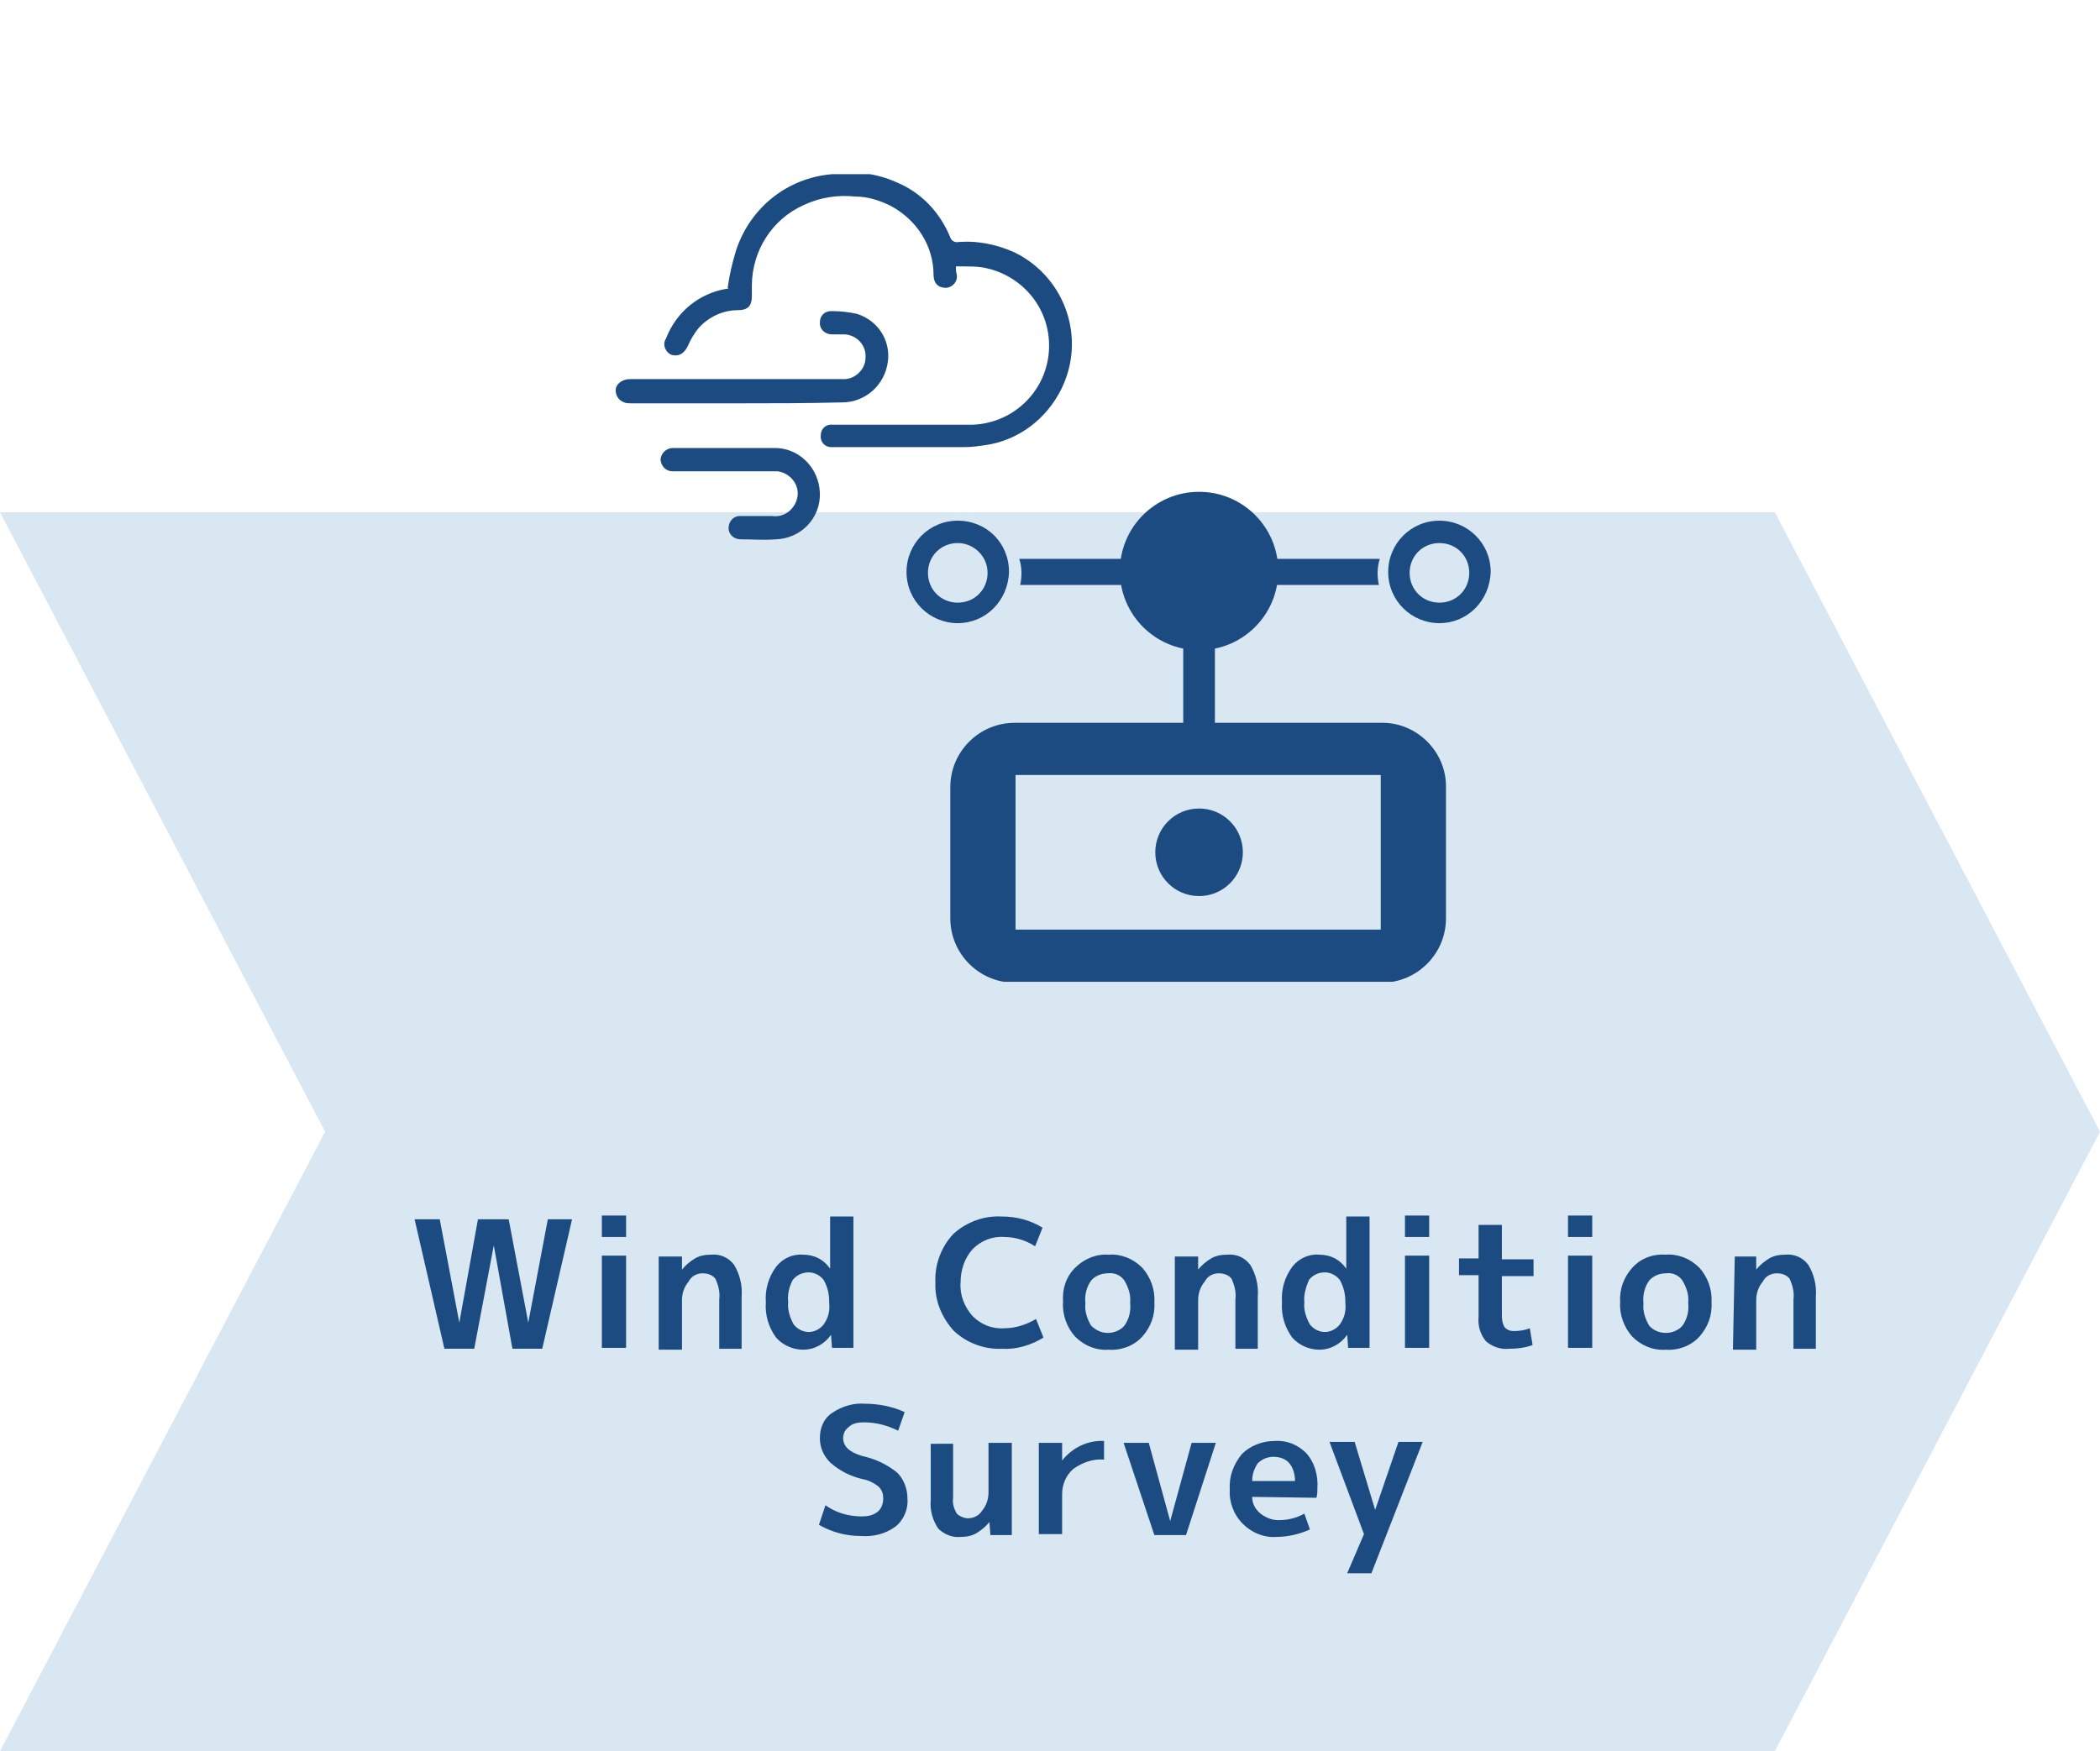 <?xml version="1.0" encoding="utf-8"?>
<!-- Generator: Adobe Illustrator 28.1.0, SVG Export Plug-In . SVG Version: 6.00 Build 0)  -->
<svg version="1.1" id="レイヤー_1" xmlns="http://www.w3.org/2000/svg" xmlns:xlink="http://www.w3.org/1999/xlink" x="0px"
	 y="0px" viewBox="0 0 225.4 188" style="enable-background:new 0 0 225.4 188;" xml:space="preserve">
<style type="text/css">
	.st0{display:none;}
	.st1{display:inline;fill:#80AACB;}
	.st2{display:inline;fill:#FFFFFF;}
	.st3{display:inline;}
	.st4{fill:#1C4B81;}
	.st5{clip-path:url(#SVGID_00000137834278442097897190000016982353073329641640_);}
	.st6{display:inline;fill:#A2C2DB;}
	.st7{display:inline;fill:#1C4B81;}
	.st8{clip-path:url(#SVGID_00000163754926674616069630000009647769124930807699_);}
	.st9{display:inline;fill:#BFD7E9;}
	.st10{clip-path:url(#SVGID_00000168097599924253865550000003774719725105785225_);}
	.st11{display:inline;fill:#D8E7F2;}
	.st12{clip-path:url(#SVGID_00000126313830941334918870000012831035677086872454_);}
	.st13{display:inline;fill:#E7F3FC;}
	.st14{clip-path:url(#SVGID_00000088135159366206665940000011783444618686971546_);}
	.st15{fill:#D8E7F2;}
	.st16{clip-path:url(#SVGID_00000015351196497473944990000009095998208904606093_);}
	.st17{clip-path:url(#SVGID_00000132088313172139370430000001904354421464343704_);}
	.st18{clip-path:url(#SVGID_00000028300814740010132280000013886317865266624156_);}
	.st19{clip-path:url(#SVGID_00000014625128866624146250000005120236737592432824_);}
</style>
<g id="グループ_244" transform="translate(-1235 -4471)" class="st0">
	<path id="パス_170" class="st1" d="M1425.5,4659H1235l34.9-66.5L1235,4526h190.5l34.9,66.5L1425.5,4659z"/>
	<path id="パス_275" class="st2" d="M1298.2,4605.8v16.3h-3.4v-10.8c-0.5,0.8-1,1.6-1.6,2.3l-0.9-4c2.3-3.3,3.8-7.1,4.5-11.1
		l3.2,0.6C1299.6,4601.4,1299,4603.6,1298.2,4605.8z M1304.2,4605.7h8.3v-3.8h-8.3V4605.7z M1304.8,4612.8h-5.1v-2.8h6.8v-1.6h-5.7
		v-9.3h15.1v9.3h-5.9v1.6h6.8v2.8h-5.3c1.7,2.1,3.7,4,6,5.5l-1.4,2.9c-2.3-1.7-4.4-3.8-6.1-6.2v7.1h-3.5v-7c-1.7,2.3-3.7,4.3-6,6
		l-1.6-3C1301.1,4616.7,1303.1,4614.9,1304.8,4612.8L1304.8,4612.8z M1339.5,4603.6h-15.6v2.9h-3.3v-5.8h9.3v-2.5h3.5v2.5h9.3v5.8
		h-3.3L1339.5,4603.6z M1319.7,4607.8h14.6v-3.2h3.6v3.2h5.7v2.9h-5.7v7.1c0,0.7,0,1.3,0,1.7c0,0.4-0.1,0.8-0.2,1.1
		c-0.1,0.3-0.2,0.5-0.4,0.8c-0.2,0.2-0.5,0.3-0.8,0.4c-0.4,0.1-0.8,0.2-1.2,0.2c-0.4,0-1,0-1.8,0c-0.7,0-2.2,0-4.6-0.1l-0.2-2.9
		c2.2,0.1,3.6,0.1,4.2,0.1c0.5,0,0.9,0,1.4-0.2c0.1-0.1,0.2-0.5,0.2-1.1v-7.1h-14.6v-2.9H1319.7z M1322.6,4613.4l2.6-2.1
		c1.7,1.7,3.2,3.5,4.7,5.4l-2.6,2C1325.8,4616.8,1324.3,4615,1322.6,4613.4z M1356.1,4612.6v-4.5h4.5v4.5H1356.1z M1378.7,4615h-3.5
		v-9.1h7.3v-7.8h3.5v2.4h9.9v2.9h-9.9v2.5h8.8v9.1H1378.7z M1378.7,4612.2h12.6v-3.5h-12.6V4612.2z M1373.1,4620.7
		c1.3-1.6,2.4-3.4,3.5-5.2l2.8,1.4c-1,1.9-2.2,3.8-3.6,5.5L1373.1,4620.7z M1381.2,4622.2c-0.2-1.7-0.5-3.6-0.9-5.7l3.2-0.4
		c0.4,2.3,0.7,4.2,0.9,5.7L1381.2,4622.2z M1387.5,4622.2c-0.6-1.9-1.2-3.7-2-5.6l3.1-0.7c0.7,1.8,1.4,3.7,2,5.6L1387.5,4622.2z
		 M1394.2,4622.2c-1.1-1.8-2.2-3.6-3.5-5.4l2.7-1.5c1.3,1.9,2.5,3.6,3.5,5.4L1394.2,4622.2z M1412.9,4603.2h5.2
		c-0.9-0.8-1.8-1.7-2.6-2.7C1414.7,4601.4,1413.8,4602.3,1412.9,4603.2L1412.9,4603.2z M1417.2,4609.6v3.1h2.4v-3.1H1417.2z
		 M1413.8,4609.6h-2.5v3.1h2.5V4609.6z M1405.9,4605.6c0.2,0.3,1,2.1,2.4,5.4v-4h5.4v-1.3h-3v-0.9c-0.9,0.7-1.8,1.3-2.8,1.9
		l-0.5-1.2L1405.9,4605.6z M1408,4622.1l-1.2-2.9c3.4-0.9,5.5-2.2,6.5-4h-4.9v-2l-1.4,1.1l-0.6-1.5c-0.3-0.8-0.5-1.4-0.7-1.8v11.2
		h-3.1v-9.3c-0.5,1.5-1.1,3-1.9,4.3l-1.6-3.3c1.6-2.5,2.7-5.3,3.3-8.3h-2.7v-2.9h2.9v-4.2h3.1v4.2h2v0.7c2.3-1.4,4.4-3.1,6.2-5.1
		h3.2c2.1,2.2,4.5,4.1,7.1,5.6l-1.2,2.8c-1-0.6-1.9-1.2-2.8-1.9v0.9h-3v1.3h5.4v8.1h-4.9c0.9,1.8,3.1,3.1,6.5,4l-1.2,2.9
		c-1.5-0.5-2.9-1.2-4.3-2.1c-1.2-0.8-2.2-1.8-3-2.9c-0.9,1.1-2,2.1-3.2,2.9C1411.1,4620.9,1409.6,4621.6,1408,4622.1z"/>
	<g id="グループ_192" transform="translate(0 344.992)" class="st3">
		<circle id="楕円形_11" class="st4" cx="1356.5" cy="4137.2" r="2.5"/>
		<circle id="楕円形_12" class="st4" cx="1382.5" cy="4212.2" r="2.5"/>
		<circle id="楕円形_10" class="st4" cx="1307.5" cy="4198.2" r="2.5"/>
		<g id="グループ_191" transform="translate(1292 4126.008)">
			<g>
				<g>
					<defs>
						<rect id="SVGID_1_" y="0.7" width="103.5" height="104"/>
					</defs>
					<clipPath id="SVGID_00000047743382793956683840000004242622412828919996_">
						<use xlink:href="#SVGID_1_"  style="overflow:visible;"/>
					</clipPath>
					<g id="グループ_190" style="clip-path:url(#SVGID_00000047743382793956683840000004242622412828919996_);">
						<path id="パス_263" class="st4" d="M30.8,53.3L31,53l4.8-5l1.4-1.5l0,0l0,0c-0.2-0.1-0.3-0.2-0.4-0.3
							c-0.1-0.1-0.3-0.2-0.4-0.3c-0.9-0.7-1.5-1.7-1.7-2.8c0-0.2-0.1-0.3-0.1-0.5c0-0.1,0-0.3,0-0.4v-0.1l0,0l0,0L2.4,53L2,53.1
							l-0.2,0.3L1,54.6l-1,1.8l2.1-0.2l28.4-2.8L30.8,53.3z"/>
						<path id="パス_264" class="st4" d="M36.1,38.6c0.1-0.1,0.3-0.2,0.4-0.4c0.9-0.7,1.9-1,3-1c0.3,0,0.5,0,0.8,0.1
							c0.2,0,0.3,0.1,0.5,0.1c0.1,0,0.3,0.1,0.4,0.1l0,0l0,0l0,0l2.6-33.3V3.8l-0.2-0.3l-0.8-1.1l-0.7-1l-0.4-0.6l0,0l0,0l-0.6,2
							L32.7,30l-0.1,0.3l0.1,0.3L36.1,38.6z"/>
						<path id="パス_265" class="st4" d="M42.2,40.9c-0.2-0.5-0.6-0.9-1-1.2c-0.1-0.1-0.3-0.2-0.5-0.3s-0.3-0.1-0.5-0.1
							c-0.2-0.1-0.4-0.1-0.6-0.1c-0.7,0-1.3,0.2-1.8,0.6c-0.2,0.1-0.3,0.2-0.4,0.4c-0.1,0.1-0.3,0.3-0.3,0.5
							c-0.1,0.2-0.2,0.5-0.3,0.7s-0.1,0.4-0.1,0.5s0,0.1,0,0.2c0,0.1,0,0.2,0,0.4c0.1,0.8,0.5,1.5,1.1,2c0,0,0.1,0.1,0.2,0.1
							c0.1,0.1,0.2,0.1,0.3,0.2c0.2,0.1,0.3,0.2,0.5,0.2c0.2,0.1,0.5,0.1,0.8,0.1s0.6-0.1,0.9-0.2c0.1,0,0.3-0.1,0.4-0.2
							c0.2-0.1,0.3-0.2,0.5-0.3s0.3-0.2,0.4-0.3c0.5-0.5,0.8-1.2,0.8-2c0-0.1,0-0.1,0-0.2c0-0.2,0-0.3-0.1-0.5
							C42.4,41.3,42.3,41.1,42.2,40.9"/>
						<path id="パス_266" class="st4" d="M102.5,49.6l-3.1-9.8L92,41.3c-0.6-0.9-1.3-1.7-2.1-2.5l2.7-7.1L83.4,27l-4.2,6.3
							C78.1,33.1,77,33,75.9,33l-3.1-6.9L63,29.2l1.5,7.4c-0.9,0.6-1.7,1.3-2.5,2.1l-7-2.6l-4.7,9.1l6.3,4.2
							c-0.2,1.1-0.3,2.2-0.3,3.3l-6.9,3.1l3.1,9.8l7.4-1.5c0.6,0.9,1.3,1.7,2.1,2.5l-2.7,7.1l9.1,4.7l4.2-6.3
							c1.1,0.2,2.2,0.3,3.3,0.3l3.1,6.9l9.8-3.1l-1.5-7.4c0.9-0.6,1.7-1.3,2.5-2.1l7.1,2.7l4.7-9.1l-6.3-4.2
							c0.2-1.1,0.3-2.2,0.3-3.3L102.5,49.6z M83,50.4c1.3,3.9-0.9,8.1-4.8,9.3c-3.9,1.3-8.1-0.9-9.3-4.8c-1.3-3.9,0.9-8.1,4.8-9.3
							l0,0C77.6,44.4,81.8,46.5,83,50.4L83,50.4"/>
						<path id="パス_267" class="st4" d="M52.8,52.1l1-0.4c0-0.5,0.1-0.9,0.1-1.4l-6.7-4.4l2.3-4.4l-2.9-0.2l-2.1-0.2l0,0l0,0
							c0.1,0.3,0.1,0.7,0.1,1v0.1c0,1.1-0.4,2.2-1,3c-0.1,0.1-0.2,0.3-0.3,0.4c-0.1,0.1-0.2,0.2-0.3,0.3l0,0l0,0l0,0L52.8,52.1z"/>
						<path id="パス_268" class="st4" d="M71.7,63.8L72,64l0.4-0.1l1.4-0.2l1.2-0.2l0.8-0.1l0,0l0,0L74.3,62L74,61.7
							c-3.5-0.4-6.5-2.8-7.6-6.2c-0.2-0.5-0.3-1.1-0.4-1.6L54,42l-0.3-0.3h-0.4h-0.4l-1.6,3l6,4l-0.2,1c-0.2,1-0.2,2-0.2,3v1.1
							L56,54.2L71.7,63.8z"/>
						<path id="パス_269" class="st4" d="M44,99.4c-0.1-0.1-0.3-0.2-0.4-0.3l-4.1,1.6L36,94l3.7-2.5c0-0.2,0-0.4,0-0.5l-4-1.8
							L38,82l4.3,0.9c0.1-0.1,0.2-0.3,0.3-0.4L41,78.4l1.9-1L41.1,53l-0.5-6l0,0l0,0c-0.3,0.1-0.7,0.1-1,0.1c-0.5,0-1-0.1-1.5-0.3
							c-0.1,0-0.1,0-0.2-0.1l0,0l0,0c0,0-4,54.7-4,56.3h9.4L44,99.4z"/>
						<path id="パス_270" class="st4" d="M65.4,86.1l-2.6-5L59,82.7c-0.4-0.4-0.9-0.8-1.4-1.2l0.8-4l-5.3-1.7l-1.7,3.8
							c-0.6,0-1.2,0.1-1.8,0.2l-2.3-3.4l-5,2.6l1.5,3.9c-0.4,0.4-0.8,0.9-1.2,1.4l-4-0.8L37,88.6l3.8,1.7c0,0.6,0.1,1.2,0.2,1.8
							l-3.4,2.3l2.6,5l3.8-1.5c0.4,0.4,0.9,0.8,1.4,1.1l-0.8,4l5.3,1.7l1.7-3.8c0.6,0,1.2-0.1,1.8-0.2l2.3,3.4l5-2.6L59,97.8
							c0.4-0.4,0.8-0.9,1.2-1.4l4,0.8l1.7-5.3l-3.8-1.7c0-0.6-0.1-1.2-0.2-1.8L65.4,86.1z M55,88.4c1,2,0.3,4.4-1.7,5.5
							c-2,1-4.4,0.3-5.5-1.7c-1-2-0.3-4.4,1.7-5.5l0,0C51.6,85.6,54,86.4,55,88.4"/>
					</g>
				</g>
			</g>
		</g>
	</g>
</g>
<g id="グループ_243" transform="translate(-1041 -4504)" class="st0">
	<path id="パス_170_00000089560674418387507370000016508546072545036704_" class="st6" d="M1231.5,4692H1041l34.9-66.5L1041,4559
		h190.5l34.9,66.5L1231.5,4692z"/>
	<path id="パス_274" class="st7" d="M1122.9,4651.9v-1.4h-6.1C1118.8,4651.4,1120.8,4651.9,1122.9,4651.9z M1122.9,4640.5v-1.3
		h-6.8v-2.3c-0.7,1.2-1.5,2.3-2.4,3.4h3.7v2.8c-0.2,2.3-0.9,4.5-1.8,6.5c0.3,0.3,0.6,0.5,1,0.7v-2.4h6.4v-1.3h-5.3v-2.5h5.3v-1.2
		h-4.7v-2.4L1122.9,4640.5L1122.9,4640.5z M1126.4,4640.5h2.7v-1.3h-2.7V4640.5z M1126.4,4635.3v1.2h2.7v-1.2H1126.4z
		 M1132.2,4632.8v3.7h1.4v2.7h-1.4v3.7h-5.7v1.2h6.1v2.5h-6.1v1.3h6.5v2.6h-6.5v1.5h6.8l-0.2,2.8h-6.9c-2.5,0.1-4.9-0.2-7.3-0.6
		c-1.7-0.4-3.4-1.1-4.7-2.2c-0.9,1.3-2.1,2.4-3.4,3.2l-1.5-2.7c1.1-0.8,2-1.7,2.8-2.7c-0.9-1.2-1.7-2.5-2.4-3.9l2.2-2
		c0.5,1.1,1.1,2.1,1.7,3.1c0.5-1.3,0.8-2.7,1-4.1h-4.4v-2.8c1.4-1.5,2.7-3.2,3.8-4.9h-4.1v-2.9h7.1v2.9c0,0.1-0.3,0.4-0.7,1.1h6.6
		v-1.2h-5v-2.5h5v-1.4h3.5v1.4h5.8V4632.8z M1153.1,4648.1c1-0.9,1.8-1.9,2.5-3.1h-5.6C1150.9,4646.2,1152,4647.3,1153.1,4648.1z
		 M1140.1,4651.8h2.9v-2h-2.9V4651.8z M1146.7,4645.1v-2.8h1.1l-1.8-2c0.8-0.7,1.4-1.5,1.7-2.5c0.4-1.4,0.5-2.8,0.5-4.3v-1.3h8.4v6
		c0,0.2,0,0.3,0.1,0.4s0.3,0.1,0.5,0.1c0.4,0,0.7-0.1,0.8-0.4c0.2-0.9,0.3-1.8,0.3-2.7l2.6,0.4c-0.1,0.8-0.1,1.4-0.1,1.8
		s-0.1,0.9-0.2,1.3c-0.1,0.5-0.2,0.8-0.2,1c-0.1,0.2-0.2,0.4-0.4,0.6c-0.1,0.2-0.3,0.3-0.5,0.4c-0.3,0.1-0.6,0.1-0.9,0.2
		c-0.4,0.1-0.7,0.1-1.1,0.1h-1.5c-0.6,0.1-1.3,0-1.9-0.3c-0.3-0.2-0.4-0.6-0.4-1.3v-4.8h-2.3v0.1c0,3.3-1,5.7-2.9,7.2h10.8v2.8l0,0
		c-0.8,1.8-1.9,3.4-3.3,4.9c1.5,0.9,3.1,1.6,4.8,2.2l-1.1,2.8c-2.2-0.7-4.4-1.6-6.3-2.9c-1.9,1.2-3.9,2.2-6.1,2.9l-1.4-2.3v1.7h-5.7
		v0.9h-3.1v-7.9h8.8v4.8c1.7-0.5,3.3-1.2,4.8-2.1c-1.2-1-2.3-2.2-3.2-3.4l2.1-1.6L1146.7,4645.1L1146.7,4645.1z M1137,4634.9v-2.6
		h8.7v2.6H1137z M1136.3,4638.8v-2.8h10.1v2.8H1136.3z M1137.2,4642.5v-2.5h8.4v2.5H1137.2z M1137.2,4646.2v-2.5h8.4v2.5H1137.2z
		 M1164.4,4633.2h20.9v3.1h-8.7v14.1h9.4v3.1h-22.5v-3.1h9.4v-14.1h-8.7L1164.4,4633.2z M1203.4,4645.6h5.1v-1h-5.1V4645.6z
		 M1203.4,4649.1h5.1v-1.1h-5.1V4649.1z M1203.4,4639.5h4.8v-1.2h-4.8V4639.5z M1194.8,4639.5h4.8v-1.2h-4.8V4639.5z M1213.5,4645.6
		v2.5h-1.6v4.4h-3.4v-1.2h-5.1v0.1c0,0.6,0,1.1-0.1,1.7c0,0.4-0.1,0.7-0.3,1.1c-0.1,0.3-0.4,0.5-0.7,0.6c-0.4,0.1-0.8,0.2-1.2,0.2
		c-0.6,0.1-1.3,0.1-1.9,0.1c-0.7,0-2,0-3.9-0.1l-0.1-2.7c1.9,0.1,3.1,0.1,3.6,0.1c0.3,0,0.6,0,0.8-0.1c0.1-0.1,0.1-0.2,0.1-0.6v-0.5
		h-9.1v-2.2h9.1v-1.1h-10.1v-2.5h10.1v-1h-9.1v-2.2h9.1v-0.9h-8.2v-5.3h8.2v-0.9h-9.8v-2.5h9.8v-1.6h3.7v1.6h9.8v2.5h-9.8v0.9h8.2
		v5.3h-8.2v0.9h8.5v3.3h1.6V4645.6z"/>
	<g id="グループ_187" transform="translate(1076.977 4504)" class="st3">
		<g>
			<g>
				<defs>
					<rect id="SVGID_00000106840265162602934230000004606331115501488570_" x="0" y="33.7" width="129.3" height="71.1"/>
				</defs>
				<clipPath id="SVGID_00000149340456134148769200000017360486048765327280_">
					<use xlink:href="#SVGID_00000106840265162602934230000004606331115501488570_"  style="overflow:visible;"/>
				</clipPath>
				
					<g id="グループ_186" transform="translate(0 0)" style="clip-path:url(#SVGID_00000149340456134148769200000017360486048765327280_);">
					<path id="パス_241" class="st4" d="M52.7,89.2c2.9,0,5.2,2.3,5.2,5.2c0,2.9-2.3,5.2-5.2,5.2s-5.2-2.3-5.2-5.2
						S49.8,89.2,52.7,89.2 M52.7,85.3c-5,0-9.1,4.1-9.1,9.1s4.1,9.1,9.1,9.1s9.1-4.1,9.1-9.1l0,0C61.8,89.4,57.7,85.3,52.7,85.3"/>
					<path id="パス_242" class="st4" d="M70.9,89.2c2.9,0,5.2,2.3,5.2,5.2c0,2.9-2.3,5.2-5.2,5.2c-2.9,0-5.2-2.3-5.2-5.2
						C65.7,91.5,68,89.2,70.9,89.2 M70.9,85.3c-5,0-9.1,4.1-9.1,9.1s4.1,9.1,9.1,9.1s9.1-4.1,9.1-9.1S76,85.3,70.9,85.3"/>
					<path id="パス_243" class="st4" d="M89.2,89.2c2.9,0,5.2,2.3,5.2,5.2c0,2.9-2.3,5.2-5.2,5.2c-2.9,0-5.2-2.3-5.2-5.2
						S86.3,89.2,89.2,89.2 M89.2,85.3c-5,0-9.1,4.1-9.1,9.1s4.1,9.1,9.1,9.1s9.1-4.1,9.1-9.1l0,0C98.3,89.4,94.2,85.3,89.2,85.3
						L89.2,85.3"/>
					<path id="パス_244" class="st4" d="M107.4,89.2c2.9,0,5.2,2.3,5.2,5.2c0,2.9-2.3,5.2-5.2,5.2c-2.9,0-5.2-2.3-5.2-5.2
						C102.2,91.5,104.5,89.2,107.4,89.2 M107.4,85.3c-5,0-9.1,4.1-9.1,9.1s4.1,9.1,9.1,9.1s9.1-4.1,9.1-9.1l0,0
						C116.5,89.4,112.4,85.3,107.4,85.3"/>
					<path id="パス_245" class="st4" d="M122.1,87.8c1.9,0,3.4,1.5,3.4,3.4s-1.5,3.4-3.4,3.4s-3.4-1.5-3.4-3.4
						S120.2,87.8,122.1,87.8 M122.1,85.3c-3.3,0-5.9,2.7-5.9,5.9c0,3.3,2.7,5.9,5.9,5.9s5.9-2.7,5.9-5.9
						C128,87.9,125.4,85.3,122.1,85.3L122.1,85.3"/>
					<path id="パス_246" class="st4" d="M37.6,87.8c1.9,0,3.4,1.5,3.4,3.4s-1.5,3.4-3.4,3.4s-3.4-1.5-3.4-3.4S35.8,87.8,37.6,87.8
						L37.6,87.8 M37.6,85.3c-3.3,0-5.9,2.7-5.9,5.9c0,3.3,2.7,5.9,5.9,5.9s5.9-2.7,5.9-5.9S40.9,85.3,37.6,85.3"/>
					<path id="パス_247" class="st4" d="M109.8,104.8h-60c-3.6-0.2-7.1-1.3-10.2-3.2l-4.5-3.1c-2.7-1.9-4.8-5.7-4.8-8.6
						c0-3.2,2.9-5.9,6.5-5.9h85.9c3.6,0,6.5,2.6,6.5,5.9c0,2.9-2.1,6.7-4.8,8.6l-4.5,3.1C117,103.6,113.5,104.7,109.8,104.8
						 M36.9,86.6c-2.1,0-3.9,1.5-3.9,3.3c0,2.1,1.7,5.1,3.7,6.5l4.5,3.1c2.6,1.6,5.6,2.6,8.7,2.7h60c3.1-0.2,6.1-1.1,8.7-2.7
						l4.5-3.1c2-1.4,3.7-4.4,3.7-6.5c0-1.8-1.7-3.3-3.9-3.3H36.9z"/>
					<path id="パス_248" class="st4" d="M114.4,73.4h-0.3V47.8c0-1.4-1.2-2.6-2.6-2.6H84.3c-1.2,0-2.2,0.8-2.5,1.9h-2.7V34.8
						c0-0.6-0.5-1-1-1H55.9c-0.6,0-1.2,0.4-1.5,0.9l-9.4,18c-0.3,0.6-0.5,1.3-0.5,2v18.8h-0.3c-1.4,0-2.6,1.2-2.6,2.6v2.7
						c0,1.4,1.2,2.6,2.6,2.6h70.2c1.4,0,2.6-1.2,2.6-2.6V76C117,74.6,115.8,73.4,114.4,73.4 M76,53.6H48l8.8-16.7H76V53.6z
						 M81.7,72.1h-2.6V49.7h2.6V72.1z M107.9,70.4H88c-0.7,0-1.3-0.6-1.3-1.3c0-0.7,0.6-1.3,1.3-1.3h19.9c0.7,0,1.3,0.6,1.3,1.3
						C109.2,69.8,108.6,70.4,107.9,70.4 M107.9,63.9H88c-0.7,0-1.3-0.6-1.3-1.3s0.6-1.3,1.3-1.3l0,0h19.9c0.7,0,1.3,0.6,1.3,1.3
						C109.2,63.3,108.6,63.9,107.9,63.9 M107.9,57.3H88c-0.7,0-1.3-0.6-1.3-1.3s0.6-1.3,1.3-1.3l0,0h19.9c0.7,0,1.3,0.6,1.3,1.3
						S108.6,57.3,107.9,57.3 M107.9,50.8H88c-0.7,0-1.3-0.6-1.3-1.3s0.6-1.3,1.3-1.3l0,0h19.9c0.7,0,1.3,0.6,1.3,1.3
						C109.2,50.2,108.6,50.8,107.9,50.8"/>
					<path id="パス_249" class="st4" d="M22.6,47.3c3.6,0,6.6-2.9,6.6-6.6c0-3.6-2.9-6.6-6.6-6.6s-6.6,3-6.6,6.6l0,0
						C16,44.3,19,47.3,22.6,47.3 M22.6,37c2,0,3.7,1.6,3.7,3.7c0,2-1.6,3.7-3.7,3.7c-2,0-3.7-1.6-3.7-3.7l0,0
						C18.9,38.7,20.6,37,22.6,37"/>
					<path id="パス_250" class="st4" d="M28.3,60.3H13c-0.2,3.7-3,6.8-6.7,7.4c2.6,5.5,9.2,7.8,14.7,5.1c1.1-0.5,2.1-1.3,3-2.1
						l7.3-7.2v-3.1l-3.1-3.9L28.3,60.3z"/>
					<path id="パス_251" class="st4" d="M10.4,60c0-2.9-2.3-5.2-5.2-5.2S0,57.1,0,60s2.3,5.2,5.2,5.2S10.4,62.8,10.4,60 M5.2,62.9
						c-1.6,0-2.9-1.3-2.9-2.9c0-1.6,1.3-2.9,2.9-2.9s2.9,1.3,2.9,2.9l0,0C8.1,61.6,6.8,62.9,5.2,62.9"/>
					<path id="パス_252" class="st4" d="M12.9,58.3l7.8-8.6c-3.2-0.7-5.7-3-6.8-6.1l-7.8,8.6C9.4,52.6,12.1,55,12.9,58.3"/>
					<path id="パス_253" class="st4" d="M24.9,49.6l17,13.4v-8.3c0-1.1,0.3-2.2,0.8-3.2l3.6-6.8l-14.7-6.2
						c0.2,0.7,0.3,1.5,0.3,2.3C31.8,44.9,28.9,48.5,24.9,49.6"/>
				</g>
			</g>
		</g>
	</g>
</g>
<g id="グループ_242" transform="translate(-847 -4482)" class="st0">
	<path id="パス_170_00000126298845892117697810000008318360291816416910_" class="st9" d="M1037.5,4670H847l34.9-66.5L847,4537
		h190.5l34.9,66.5L1037.5,4670z"/>
	<path id="パス_273" class="st7" d="M924.2,4628h1.6v-3.1h-1.6V4628z M911.9,4629.8h2.3v-2h-2.3V4629.8z M923.5,4612.8h-2.7v8.3
		c0,2.4-0.1,4.8-0.4,7.2c-0.2,1.7-0.6,3.4-1.2,5l-2.4-2.2v1.2h-4.9v0.9H909v-7.9h7.8v4.8c0.4-1.3,0.6-2.7,0.8-4.1
		c0.1-1.5,0.2-3.7,0.2-6.5v-9.5h14.4v18.9c0,0.7,0,1.3,0,1.7c0,0.4-0.1,0.8-0.2,1.2c-0.1,0.3-0.2,0.5-0.3,0.8
		c-0.2,0.2-0.3,0.3-0.6,0.4s-0.6,0.2-0.8,0.2c-0.3,0-0.7,0-1.2,0c-0.4,0-1.2,0-2.3-0.1l-0.1-2.7h-2.4v1.2h-2.7v-8.9h6.7v7.6h0.1h0.1
		c0.4,0,0.6-0.1,0.6-0.2c0.1-0.3,0.1-0.7,0.1-1.1v-16.2h-2.7v1.6h1.9v2.4h-1.9v1.9h2.1v2.5h-7.2v-2.5h2.1v-1.9h-1.8v-2.4h1.8
		L923.5,4612.8L923.5,4612.8z M909.1,4612.9v-2.6h7.7v2.6H909.1z M908.5,4616.8v-2.8h8.6v2.8H908.5z M909.3,4620.5v-2.5h7.5v2.5
		H909.3z M909.3,4624.2v-2.5h7.5v2.5H909.3z M940.1,4618.8h5.3v-3.2C943.7,4616.9,942,4617.9,940.1,4618.8z M954.2,4618.8
		c-1.9-0.9-3.6-2-5.3-3.2v3.2H954.2z M942,4628.2v1.4h10.3v-1.4H942z M942,4624.7v1.4h10.3v-1.4H942z M942,4622.6h10.3v-1.3H942
		V4622.6z M959,4632.5h-23.6v-2.8h3.1v-10c-0.8,0.3-1.5,0.7-2.3,1l-1.1-2.9c2.8-0.9,5.5-2.1,8.1-3.5h-7.4v-2.8h9.7v-2.1h3.5v2.1h9.7
		v2.8h-7.4c2.6,1.4,5.3,2.6,8.1,3.5l-1.1,2.9c-0.8-0.3-1.6-0.7-2.3-1v10h3.1L959,4632.5L959,4632.5z M971.6,4623.6v-4.5h4.5v4.5
		H971.6z M1005.5,4626.1c1-0.9,1.8-1.9,2.5-3.1h-5.6C1003.3,4624.2,1004.3,4625.3,1005.5,4626.1L1005.5,4626.1z M992.4,4629.8h2.9
		v-2h-2.9V4629.8z M999,4623.1v-2.8h1.1l-1.8-2c0.8-0.7,1.4-1.5,1.7-2.5c0.4-1.4,0.5-2.8,0.5-4.3v-1.3h8.4v6c0,0.2,0,0.3,0.1,0.4
		s0.3,0.1,0.5,0.1c0.4,0,0.7-0.1,0.8-0.4c0.2-0.9,0.3-1.8,0.3-2.7l2.6,0.4c-0.1,0.8-0.1,1.4-0.1,1.8s-0.1,0.9-0.2,1.3
		c-0.1,0.5-0.2,0.8-0.2,1c-0.1,0.2-0.2,0.4-0.4,0.6c-0.1,0.2-0.3,0.3-0.5,0.4c-0.3,0.1-0.6,0.1-0.9,0.2c-0.4,0.1-0.7,0.1-1.1,0.1
		h-1.5c-0.6,0.1-1.3,0-1.9-0.3c-0.3-0.2-0.4-0.6-0.4-1.3v-4.8h-2.3v0.1c0,3.3-1,5.7-2.9,7.2h10.8v2.8l0,0c-0.8,1.8-1.9,3.4-3.3,4.9
		c1.5,0.9,3.1,1.6,4.8,2.2l-1.1,2.8c-2.2-0.7-4.4-1.6-6.3-2.9c-1.9,1.2-3.9,2.2-6.1,2.9l-1.4-2.3v1.7h-5.7v0.9h-3.1v-7.9h8.8v4.8
		c1.7-0.5,3.3-1.2,4.8-2.1c-1.2-1-2.2-2.2-3.2-3.4l2.1-1.6L999,4623.1L999,4623.1z M989.3,4612.9v-2.6h8.7v2.6H989.3z M988.6,4616.8
		v-2.8h10.1v2.8H988.6z M989.6,4620.5v-2.5h8.4v2.5H989.6z M989.6,4624.2v-2.5h8.4v2.5H989.6z M1019.5,4632.3v0.9h-3.2v-7.9h9.8v7
		H1019.5z M1019.5,4629.8h3.7v-2h-3.7V4629.8z M1039.6,4617.3v3h-4.3v12.8h-3.5v-12.8h-4.9v-3h4.9v-7.7h3.5v7.7H1039.6z
		 M1016.3,4612.9v-2.6h9.7v2.6H1016.3z M1015.6,4616.8v-2.8h11.3v2.8H1015.6z M1016.5,4620.5v-2.5h9.5v2.5H1016.5z M1016.5,4624.2
		v-2.5h9.5v2.5H1016.5z"/>
	<g id="グループ_162" transform="translate(910 4482)" class="st3">
		<g>
			<g>
				<defs>
					<rect id="SVGID_00000169524236409731606630000006156839711530785720_" y="11.7" width="95" height="93.6"/>
				</defs>
				<clipPath id="SVGID_00000078009266758860210110000001333790181489998475_">
					<use xlink:href="#SVGID_00000169524236409731606630000006156839711530785720_"  style="overflow:visible;"/>
				</clipPath>
				
					<g id="グループ_161" transform="translate(0 0)" style="clip-path:url(#SVGID_00000078009266758860210110000001333790181489998475_);">
					<path id="パス_192" class="st4" d="M42.1,22c-0.6,0-1.1,0.2-1.5,0.7c-0.8,0.8-0.8,2.1,0,3l0,0c0.4,0.4,0.9,0.7,1.5,0.7
						s1.1-0.2,1.5-0.7c0.8-0.8,0.8-2.1,0-3l0,0C43.2,22.4,42.7,22.1,42.1,22"/>
					<path id="パス_193" class="st4" d="M52.6,32.5c-0.6,0-1.1,0.2-1.5,0.7c-0.4,0.4-0.7,0.9-0.7,1.5s0.2,1.1,0.7,1.5
						c0.4,0.4,0.9,0.7,1.5,0.7s1.1-0.2,1.5-0.7c0.4-0.4,0.7-0.9,0.7-1.5s-0.3-1.2-0.7-1.7C53.7,32.7,53.1,32.5,52.6,32.5"/>
					<path id="パス_194" class="st4" d="M69.9,84.7l3.5,8.8c0.1,0.4,0.1,0.8-0.2,1.2L69,98.9c-0.3,0.4-0.8,0.4-1.2,0.2
						c-0.1,0-0.1-0.1-0.2-0.2l-4.2-4.2c-0.3-0.3-0.4-0.8-0.2-1.2l3.5-8.8c-8,0.8-14.1,7.5-14.1,15.5c0,1.8,0.3,3.5,0.8,5.2H59v-5.2
						c0-0.6,0.5-1,1-1s1,0.4,1,1v5.2h14.8v-5.2c0-0.6,0.5-1,1-1s1,0.4,1,1v5.2h5.4c0.6-1.7,0.9-3.4,0.8-5.2
						C84.2,92,78,85.2,69.9,84.7"/>
					<path id="パス_195" class="st4" d="M76.8,38.9v8.7l7.6-4.2C82.7,40.8,79.9,39.1,76.8,38.9"/>
					<path id="パス_196" class="st4" d="M31.5,32.5c-0.6,0-1.1,0.2-1.5,0.7c-0.8,0.8-0.8,2.1,0,3l0,0c0.4,0.4,0.9,0.7,1.5,0.7
						c0.6,0,1.1-0.2,1.5-0.7c0.8-0.8,0.8-2.1,0-3l0,0C32.7,32.7,32.1,32.5,31.5,32.5"/>
					<path id="パス_197" class="st4" d="M64.7,25.7c0.4-0.4,0.6-0.9,0.7-1.5c0-0.6-0.2-1.1-0.7-1.5c-0.4-0.4-1-0.6-1.5-0.7
						c-0.6,0-1.1,0.2-1.5,0.7c-0.4,0.4-0.6,0.9-0.7,1.5c0,0.6,0.2,1.1,0.7,1.5c0.4,0.4,0.9,0.7,1.5,0.7
						C63.7,26.3,64.3,26.1,64.7,25.7"/>
					<path id="パス_198" class="st4" d="M74.8,38.9c-5,0.5-8.9,4.4-9.4,9.3h9.4V38.9z"/>
					<path id="パス_199" class="st4" d="M76.3,50L76.3,50C76.1,50,76.1,50.2,76.3,50c-0.1,0.1-0.2,0.2-0.3,0.2H65.4
						c0.6,5.3,5.1,9.4,10.4,9.3c5.8,0,10.5-4.7,10.6-10.5c0-1.4-0.3-2.7-0.8-4L76.3,50z"/>
					<path id="パス_200" class="st4" d="M75.8,75.2c0-4.1-3.2-7.4-7.3-7.5S61,70.9,61,75s3.2,7.4,7.3,7.5h0.1
						C72.4,82.5,75.7,79.2,75.8,75.2"/>
					<path id="パス_201" class="st4" d="M68.4,96.6l3-3l-3-7.3l-3,7.3L68.4,96.6z"/>
					<path id="パス_202" class="st4" d="M28.5,96.6l2.9-3l-2.9-7.3l-3,7.3L28.5,96.6z"/>
					<path id="パス_203" class="st4" d="M30,84.7l3.5,8.8c0.1,0.4,0.1,0.8-0.2,1.2l-4.2,4.2c-0.2,0.2-0.4,0.3-0.7,0.3
						c-0.3,0-0.5-0.2-0.7-0.3l-4.2-4.2c-0.3-0.3-0.4-0.8-0.2-1.2l3.5-8.8c-8,0.8-14.1,7.5-14.1,15.5c0,1.8,0.3,3.5,0.8,5.2H19v-5.2
						c0-0.6,0.5-1,1-1s1,0.4,1,1v5.2h14.8v-5.2c0-0.6,0.5-1,1-1s1,0.4,1,1v5.2h5.4c0.6-1.7,0.9-3.4,0.8-5.2
						C44.2,92.1,38,85.4,30,84.7"/>
					<path id="パス_204" class="st4" d="M6.2,80.3C5,80.3,4,81.2,4,82.4c0,1.2,0.9,2.2,2.1,2.2h0.1c1.2,0,2.2-0.9,2.2-2.1
						C8.5,81.3,7.5,80.4,6.2,80.3C6.3,80.3,6.3,80.3,6.2,80.3"/>
					<path id="パス_205" class="st4" d="M35.7,75.2c0-4.1-3.2-7.5-7.3-7.5s-7.5,3.2-7.5,7.3c0,4.1,3.2,7.5,7.3,7.5h0.1
						C32.4,82.5,35.7,79.2,35.7,75.2"/>
					<path id="パス_206" class="st4" d="M0,11.7V70h20.6c3-4.4,9-5.5,13.4-2.5c1,0.7,1.8,1.5,2.5,2.5h24.3c3-4.4,9-5.5,13.4-2.5
						c1,0.7,1.8,1.5,2.5,2.5H95V11.7H0z M53.7,19c1.2,0,2.2,1,2.2,2.2s-1,2.2-2.2,2.1c-1.2,0-2.1-1-2.1-2.1
						C51.6,20,52.5,19.1,53.7,19 M26.3,41.9c1.2,0,2.2,1,2.1,2.2c0,1.2-1,2.2-2.2,2.1c-1.2,0-2.1-1-2.1-2.2
						C24.1,42.8,25.1,41.9,26.3,41.9 M22.1,16.9c1.2,0,2.2,1,2.2,2.2s-1,2.2-2.2,2.2s-2.2-1-2.2-2.2S20.9,16.9,22.1,16.9 M11.5,64.8
						c-1.2,0-2.2-1-2.1-2.2c0-1.2,1-2.2,2.2-2.1c1.2,0,2.1,1,2.1,2.2C13.6,63.9,12.6,64.8,11.5,64.8 M13.6,51.2H7.2
						c-0.6,0-1-0.4-1-1s0.4-1,1-1h6.4c0.6,0,1,0.4,1,1S14.2,51.2,13.6,51.2 M13.6,45H7.2c-0.6,0-1-0.4-1-1s0.4-1,1-1h6.4
						c0.6,0,1,0.4,1,1S14.2,45,13.6,45 M13.6,38.7H7.2c-0.6,0-1-0.4-1-1s0.4-1,1-1h6.4c0.6,0,1,0.4,1,1S14.2,38.7,13.6,38.7
						 M13.6,32.5H7.2c-0.6,0-1-0.4-1-1s0.4-1,1-1h6.4c0.6,0,1,0.4,1,1C14.6,32.1,14.2,32.5,13.6,32.5 M13.6,26.2H7.2
						c-0.5,0-1-0.5-1-1s0.5-1,1-1h6.4c0.5,0,1,0.5,1,1S14.2,26.2,13.6,26.2 M13.6,20.1H7.2c-0.5,0-1-0.5-1-1s0.5-1,1-1h6.4
						c0.5,0,1,0.5,1,1S14.2,20,13.6,20.1 M57.9,61.7H20c-0.6,0-1-0.4-1-1s0.4-1,1-1h5.2v-7.3c0-0.6,0.5-1,1-1s1,0.4,1,1v7.3h4.2
						v-5.2c0-0.6,0.5-1,1-1s1,0.4,1,1v5.2h4.2v-9.5c0-0.6,0.5-1,1-1s1,0.4,1,1v9.3H44v-7.3c0-0.6,0.5-1,1-1s1,0.4,1,1v7.3h4.2V48
						c0-0.6,0.5-1,1-1c0.6,0,1,0.5,1,1v11.5h5.2c0.5,0,1,0.5,1,1C58.5,61,58.5,61.7,57.9,61.7 M61,27.7l-4.7,4.7
						c0.3,0.7,0.5,1.4,0.5,2.2c0,1.1-0.4,2.2-1.2,3s-1.9,1.2-3,1.2s-2.2-0.4-3-1.2s-1.2-1.9-1.2-3c0-0.8,0.2-1.5,0.5-2.2l-4.7-4.7
						c-1.4,0.7-3,0.7-4.4,0L35,32.4c1,1.6,0.7,3.7-0.7,5c-0.8,0.8-1.9,1.2-3,1.2c-1.1,0-2.2-0.4-3-1.2c-1.6-1.5-1.7-4-0.2-5.6
						c0.1-0.1,0.1-0.1,0.2-0.2c0.8-0.8,1.9-1.2,3-1.2c0.8,0,1.5,0.2,2.2,0.5l4.7-4.7c-1-1.6-0.7-3.7,0.7-5c0.8-0.8,1.9-1.2,3-1.2
						s2.2,0.4,3,1.2c1.3,1.3,1.6,3.4,0.7,5l4.7,4.7c1.4-0.7,3-0.7,4.4,0l4.7-4.7c-0.3-0.7-0.5-1.4-0.5-2.2c0-1.1,0.4-2.2,1.2-3
						s1.9-1.2,3-1.2s2.2,0.4,3,1.2c0.8,0.8,1.2,1.9,1.2,3s-0.4,2.2-1.2,3c-0.8,0.8-1.9,1.2-3,1.2C62.4,28.4,61.6,28.2,61,27.7
						 M75.8,61.7c-6.9,0.1-12.6-5.4-12.6-12.3c-0.1-6.9,5.4-12.6,12.3-12.6c0.1,0,0.2,0,0.3,0c4.6,0,8.8,2.5,11.1,6.5
						c1,1.8,1.5,3.8,1.5,5.8C88.4,56,82.8,61.6,75.8,61.7 M81,33.5c0-1.2,1-2.2,2.2-2.2s2.2,1,2.2,2.2s-1,2.2-2.2,2.2l0,0
						C82,35.7,81.1,34.7,81,33.5 M87.4,26.2H81c-0.5,0-1-0.5-1-1s0.5-1,1-1h6.4c0.5,0,1,0.5,1,1S88,26.2,87.4,26.2 M87.4,20H81
						c-0.5,0-1-0.5-1-1s0.5-1,1-1h6.4c0.5,0,1,0.5,1,1C88.4,19.6,88,20,87.4,20"/>
					<path id="パス_207" class="st4" d="M88.4,82.5c-1.2,0-2.2,1-2.1,2.2s1,2.2,2.2,2.1c1.2,0,2.1-1,2.1-2.2
						C90.6,83.5,89.6,82.5,88.4,82.5"/>
				</g>
			</g>
		</g>
	</g>
</g>
<g id="グループ_241" transform="translate(-653 -4489)" class="st0">
	<path id="パス_170_00000161600709288623340690000018018309685455135420_" class="st11" d="M843.5,4677H653l34.9-66.5L653,4544
		h190.5l34.9,66.5L843.5,4677z"/>
	<path id="パス_272" class="st7" d="M732,4627.1v2.8h1.9v-2.8H732z M728.9,4627.1h-2v2.8h2V4627.1z M733.1,4633.5l2.6-0.7
		c1,2.6,1.7,4.7,2.2,6.4l-2.7,0.7c-0.2-0.6-0.4-1.3-0.6-2c-3.6,0.6-7.3,1-11,1.2l-0.1-2.7c1.4-0.1,3.2-0.2,5.4-0.4v-3.8h-2v1.2h-2.7
		v-8.6h4.6v-1.6c-1,0.1-2.4,0.1-4.5,0.2l-0.3-2.5c4.1-0.1,8.2-0.4,12.1-0.8l0.4,2.5c-0.9,0.1-2.5,0.2-4.7,0.4v1.8h4.6v7.4H732v3.4
		c0.2,0,0.5-0.1,0.9-0.1s0.7-0.1,0.9-0.1c-0.1-0.3-0.2-0.6-0.4-1.1S733.1,4633.6,733.1,4633.5z M741.6,4632l2.1,0.9
		c0,1.5-0.2,3-0.5,4.5c-0.1,0.8-0.5,1.6-1,2.2c-0.4,0.4-0.9,0.6-1.4,0.6c-0.3,0-0.6,0-0.9-0.1c-0.3-0.1-0.5-0.2-0.7-0.4
		c-0.3-0.2-0.5-0.5-0.6-0.9c-0.2-0.5-0.3-1.1-0.4-1.6c-0.2-0.8-0.3-1.7-0.3-2.5c-0.1-1-0.1-2.2-0.2-3.6c-0.1-1.5-0.1-3.1-0.1-4.9
		s0-4,0-6.5h-14v8.4c0.1,2.6-0.1,5.2-0.5,7.7c-0.3,1.6-0.9,3.1-1.8,4.5l-2.7-2.3c0.7-1.3,1.2-2.6,1.4-4.1c0.3-2.4,0.4-4.9,0.4-7.4
		v-9.5h20.4c0,12.6,0.2,18.9,0.5,18.9C741.3,4635.9,741.4,4634.6,741.6,4632z M757,4625.8h8.4v-5.7H757V4625.8z M756.7,4628.6h-3.1
		v-11.3h15.3v11.3H765v7.3c0,0.4,0,0.7,0.1,0.8c0.3,0.1,0.6,0.2,0.8,0.1c0.4,0,0.8-0.3,0.9-0.7c0.2-1.6,0.3-3.1,0.3-4.7l3,0.3
		c0,2.1-0.1,4.1-0.5,6.2c-0.1,0.7-0.6,1.3-1.3,1.6c-0.8,0.2-1.7,0.2-2.5,0.2c-1.8,0-2.9-0.2-3.4-0.5s-0.7-1.2-0.7-2.6v-7.9H760
		c-0.1,2.4-0.7,4.7-1.9,6.7c-1.3,2-3,3.6-5,4.7l-2.2-2.5c1.7-0.8,3.2-2.1,4.3-3.6C756.1,4632.2,756.7,4630.4,756.7,4628.6z
		 M746.3,4619l1.9-2.3c1.6,1.1,3.1,2.2,4.5,3.5l-2,2.4C749.4,4621.4,747.9,4620.2,746.3,4619z M750.3,4628.7c-1.6-1.4-3.3-2.8-5.1-4
		l1.9-2.3c1.8,1.2,3.5,2.5,5.1,3.9L750.3,4628.7z M745.8,4638.2c1.7-2.5,3-5.3,4-8.2l2.8,1.1c-0.9,3.1-2.3,6.1-4.1,8.8L745.8,4638.2
		z M781.8,4620.3c-0.4,1.6-0.8,3-1.2,4.2l-2.1-0.8v1.2h2.3v-0.4h6v-1h-5v-2.2h5v-1L781.8,4620.3L781.8,4620.3z M784.8,4633.1v1h7.3
		v-1H784.8z M784.8,4631.1h7.3v-1h-7.3V4631.1z M791.7,4639.9c-0.5,0-1.5,0-2.9-0.1l-0.1-2.7c1.1,0.1,1.9,0.1,2.5,0.1
		c0.3,0,0.5,0,0.8-0.1c0.1-0.1,0.1-0.2,0.1-0.6v-0.4h-7.3v3.8h-3.3v-6.3l-1.6,1.4c-0.1-0.3-0.4-0.9-0.7-1.6s-0.5-1.2-0.7-1.5v8.2h-3
		v-7.1c-0.6,1.6-1.4,3.1-2.4,4.5l-1.4-3.3c1.5-2,2.7-4.2,3.5-6.6h-2.9v-2.8h3.2v-1.2l-2.1,0.7c-0.5-2.1-1-4.2-1.5-6l2.4-0.8
		c0.5,1.8,0.9,3.5,1.2,5.3v-6.4h3v6.2c0.5-1.7,0.9-3.5,1.2-5.3l1.9,0.4h5.2v-1.6h3.5v1.6h5.8v2.4h-5.8v1h5.2v2.2h-5.2v1h6.1v2.4H781
		v0.8h-1.8c0.5,1.1,1.3,2.7,2.3,4.8v-4.8h14.1v8.6c0,1.7-0.2,2.7-0.6,3C794.6,4639.7,793.5,4639.9,791.7,4639.9z M804,4625.8h5.3
		v-3.2C807.6,4623.9,805.8,4624.9,804,4625.8z M818.1,4625.8c-1.9-0.9-3.6-2-5.3-3.2v3.2H818.1z M805.9,4635.2v1.4h10.3v-1.4H805.9z
		 M805.9,4631.7v1.4h10.3v-1.4H805.9z M805.9,4629.6h10.3v-1.3h-10.3V4629.6z M822.8,4639.5h-23.6v-2.8h3.2v-10
		c-0.8,0.3-1.5,0.7-2.3,1l-1.1-2.9c2.8-0.9,5.5-2.1,8.1-3.5h-7.4v-2.8h9.7v-2.1h3.5v2.1h9.7v2.8H815c2.6,1.4,5.3,2.6,8.1,3.5
		l-1.1,2.9c-0.8-0.3-1.6-0.7-2.3-1v10h3.1V4639.5z"/>
	<g id="グループ_189" transform="translate(719 4489)" class="st3">
		<g>
			<g>
				<defs>
					<rect id="SVGID_00000134245642002139990440000014608634272816604084_" y="18.7" width="94" height="86.7"/>
				</defs>
				<clipPath id="SVGID_00000021812661257478900220000001253014203069340802_">
					<use xlink:href="#SVGID_00000134245642002139990440000014608634272816604084_"  style="overflow:visible;"/>
				</clipPath>
				<g id="グループ_188" style="clip-path:url(#SVGID_00000021812661257478900220000001253014203069340802_);">
					<path id="パス_254" class="st4" d="M36.6,28.6c0,0.3,0,0.6,0.1,0.9c0.1,0.7-0.4,1.3-1.1,1.4h-0.1c-0.8,0-1.3-0.5-1.3-1.4
						c0-3.1-1.8-5.9-4.6-7.4c-1.2-0.6-2.5-1-3.8-1c-1.9-0.2-3.8,0.1-5.5,0.9c-3.4,1.5-5.6,4.9-5.6,8.7c0,0.4,0,0.7,0,1.1
						c0,1-0.4,1.5-1.5,1.5c-1.6,0-3.1,0.7-4.2,1.9c-0.5,0.6-0.9,1.3-1.2,2c-0.4,0.8-1,1.1-1.7,0.9c-0.6-0.2-1-1-0.7-1.6
						c0-0.1,0.1-0.1,0.1-0.2C6.6,33.5,9,31.5,12,31c0.1,0,0.1,0,0.2,0c0,0,0,0-0.1-0.1c0.2-1.4,0.5-2.7,0.9-4
						c1.5-4.6,5.5-7.8,10.3-8.2c2.4-0.4,4.8-0.1,7,0.9c2.6,1.1,4.6,3.2,5.7,5.9c0.1,0.3,0.4,0.5,0.7,0.5c2.1-0.2,4.2,0.2,6.2,1.1
						c5.5,2.7,7.7,9.3,5,14.7c-1.6,3.2-4.6,5.5-8.2,6C39,47.9,38.3,48,37.6,48c-4.6,0-9.2,0-13.8,0c-0.2,0-0.4,0-0.6,0
						c-0.7,0-1.2-0.6-1.1-1.3c0-0.7,0.6-1.2,1.3-1.1c2.8,0,5.5,0,8.3,0c2.1,0,4.1,0,6.2,0c4.7,0.1,8.6-3.6,8.7-8.3
						c0.1-4.3-3-7.9-7.2-8.6c-0.7-0.1-1.4-0.1-2.2-0.1C37,28.6,36.8,28.6,36.6,28.6"/>
					<path id="パス_255" class="st4" d="M13,43.3c-3.8,0-7.6,0-11.3,0c-0.2,0-0.5,0-0.7-0.1c-0.6-0.2-1-0.8-0.9-1.5
						C0.2,41.3,0.5,41,1,40.8c0.3-0.1,0.5-0.1,0.8-0.1c7.5,0,15.1,0,22.6,0c1.3,0.1,2.5-1,2.5-2.3c0.1-1.3-0.9-2.4-2.2-2.5
						c-0.5,0-0.9,0-1.4,0c-0.7,0-1.3-0.5-1.3-1.2v-0.1c0-0.7,0.5-1.2,1.2-1.2c0,0,0,0,0.1,0c0.9,0,1.8,0.1,2.7,0.3
						c2.2,0.7,3.6,2.8,3.3,5.1c-0.3,2.5-2.4,4.4-4.9,4.4C20.6,43.3,16.8,43.3,13,43.3"/>
					<path id="パス_256" class="st4" d="M11.8,48.1c1.7,0,3.5,0,5.2,0c2.7-0.1,4.9,2.1,5,4.8s-2,4.9-4.7,5c-1.3,0.1-2.5,0-3.8,0
						c-0.7,0-1.3-0.5-1.3-1.2s0.5-1.3,1.2-1.3c0.1,0,0.1,0,0.2,0c1.1,0,2.2,0,3.3,0c1.3,0.2,2.5-0.8,2.7-2.1s-0.8-2.5-2.1-2.7
						c-0.2,0-0.4,0-0.6,0H6.7c-0.2,0-0.3,0-0.5,0c-0.7,0-1.2-0.5-1.3-1.2c0-0.7,0.6-1.3,1.3-1.3l0,0c1.1,0,2.3,0,3.4,0H11.8"/>
					<path id="パス_257" class="st4" d="M82.4,77.6H42.9c-3.8,0-6.9,3.1-6.9,6.9l0,0v14.1c0,3.8,3.1,6.9,6.9,6.9h39.4
						c3.8,0,6.9-3.1,6.9-6.9V84.4C89.2,80.6,86.1,77.6,82.4,77.6 M82.2,99.8H43V83.2h39.2V99.8z"/>
					<path id="パス_258" class="st4" d="M67.4,91.5c0,2.6-2.1,4.7-4.7,4.7c-2.6,0-4.7-2.1-4.7-4.7s2.1-4.7,4.7-4.7l0,0
						C65.3,86.8,67.4,88.9,67.4,91.5"/>
					<rect id="長方形_201" x="61" y="65.5" class="st4" width="3.4" height="15.5"/>
					<path id="パス_259" class="st4" d="M36.8,66.9c-3,0-5.5-2.4-5.5-5.5c0-3,2.4-5.5,5.5-5.5c3,0,5.5,2.4,5.5,5.5l0,0
						C42.2,64.5,39.8,66.9,36.8,66.9 M36.8,58.2c-1.8,0-3.2,1.4-3.2,3.2s1.4,3.2,3.2,3.2s3.2-1.4,3.2-3.2
						C40,59.7,38.5,58.2,36.8,58.2"/>
					<path id="パス_260" class="st4" d="M82,62.7c-0.2-0.9-0.2-1.9,0.1-2.8H43.4c0.3,0.9,0.3,1.9,0.1,2.8H82z"/>
					<path id="パス_261" class="st4" d="M88.5,66.9c-3,0-5.5-2.4-5.5-5.5c0-3,2.4-5.5,5.5-5.5c3,0,5.5,2.4,5.5,5.5l0,0
						C93.9,64.5,91.5,66.9,88.5,66.9 M88.5,58.2c-1.8,0-3.2,1.4-3.2,3.2s1.4,3.2,3.2,3.2c1.8,0,3.2-1.4,3.2-3.2
						C91.7,59.7,90.3,58.2,88.5,58.2"/>
					<path id="パス_262" class="st4" d="M71.2,61.3c0,4.7-3.8,8.5-8.5,8.5s-8.5-3.8-8.5-8.5s3.8-8.5,8.5-8.5S71.2,56.6,71.2,61.3
						L71.2,61.3"/>
				</g>
			</g>
		</g>
	</g>
	<circle id="楕円形_6" class="st7" cx="739.5" cy="4567.2" r="2.5"/>
	<circle id="楕円形_7" class="st7" cx="796.5" cy="4531.2" r="2.5"/>
</g>
<g id="why_us_flow01_pc" transform="translate(-460 -4489)" class="st0">
	<path id="パス_168_00000039093533533095364730000002711064618830521527_" class="st13" d="M650,4677H460v-133h190l34.8,66.5
		L650,4677z"/>
	<g id="グループ_155_00000094613418260193025570000007721847084361876627_" transform="translate(511.184 4489)" class="st3">
		
			<rect id="長方形_150_00000021105143279414663730000003341317829590287769_" x="25.6" y="67.1" class="st4" width="4.3" height="8.4"/>
		<path id="パス_104_00000150794111694799266140000017311713675735635084_" class="st4" d="M49.1,61.9v-5.2h-4.3v18.9h4.3
			L49.1,61.9z"/>
		<path id="パス_105_00000083080551598123329690000000021170250091214725_" class="st4" d="M36.3,61.9v-1h-4.3v14.7h4.3V61.9z"/>
		
			<rect id="長方形_151_00000139277911567278946070000004430336968263537572_" x="38.4" y="62.9" class="st4" width="4.3" height="12.6"/>
		<g id="グループ_141_00000021089995583089314070000008790862846151343030_" transform="translate(0 0)">
			<g>
				<defs>
					<rect id="SVGID_00000072278720109665227650000005390472535054198657_" x="0" y="18.7" width="93.8" height="86.3"/>
				</defs>
				<clipPath id="SVGID_00000029016982442044879820000002453363723358247343_">
					<use xlink:href="#SVGID_00000072278720109665227650000005390472535054198657_"  style="overflow:visible;"/>
				</clipPath>
				
					<g id="グループ_140_00000083058665907145720570000004420050201579935376_" style="clip-path:url(#SVGID_00000029016982442044879820000002453363723358247343_);">
					<path id="パス_106_00000011747332994478336880000017956888606528792757_" class="st4" d="M58.7,85.2v-9.4
						c-5,0.5-9,4.4-9.6,9.4L58.7,85.2z"/>
					<path id="パス_107_00000182500395793092628040000008500963885963735430_" class="st4" d="M55.4,74.2V62.9h-4.3v12.6h1.5
						C53.6,75,54.5,74.6,55.4,74.2"/>
					
						<rect id="長方形_152_00000119081157892133023200000002726274162870173839_" x="25.6" y="27.2" class="st4" width="44.9" height="14.8"/>
					<path id="パス_108_00000005226880439129229210000013483959021940121262_" class="st4" d="M3.2,88.2c-1.8,0-3.2,1.4-3.2,3.2
						c0,1.7,1.3,3.2,3,3.2c0.1,0,0.1,0,0.2,0c1.7,0.1,3.2-1.3,3.2-3c0-0.1,0-0.1,0-0.2C6.5,89.6,5,88.2,3.2,88.2"/>
					<path id="パス_109_00000136374103042758722570000006873030244955196605_" class="st4" d="M60.7,75.7v8.8l7.7-4.2
						C66.7,77.6,63.9,75.9,60.7,75.7"/>
					<path id="パス_110_00000031183114932689432390000000920344245979924096_" class="st4" d="M59.7,96.6
						c5.9,0,10.7-4.7,10.7-10.6c0-1.4-0.3-2.8-0.9-4L60.2,87H49.3C49.6,92.5,54.2,96.7,59.7,96.6"/>
					<path id="パス_111_00000155854000884689892530000002943153314328977332_" class="st4" d="M17.1,105.1H79V18.7H17.1V105.1z
						 M23.5,26.2c0-0.5,0.5-1,1-1h46.9c0.5,0,1,0.5,1,1V43c0,0.5-0.5,1-1,1H24.6c-0.5,0-1-0.5-1-1V26.2z M23.5,66.1c0-0.5,0.5-1,1-1
						h5.3v-5.2c0-0.5,0.5-1,1-1h6.5c0.5,0,1,0.5,1,1v1h4.3v-5.2c0-0.5,0.5-1,1-1h6.5c0.5,0,1,0.5,1,1v5.2h5.3c0.5,0,1,0.5,1,1v11.8
						c0.7-0.1,1.5-0.2,2.2-0.2c4.7,0,8.9,2.5,11.3,6.6c1,1.8,1.5,3.8,1.5,5.9c-0.1,7-5.8,12.6-12.8,12.6c-7,0.1-12.7-5.5-12.8-12.5
						c0-3.1,1.1-6.1,3.2-8.4H24.2c-0.5,0-1-0.5-1-1V66.1L23.5,66.1z M24.6,90.4h15c0.6,0,1,0.5,1,1s-0.5,1-1,1h-15c-0.5,0-1-0.5-1-1
						C23.5,90.9,23.9,90.4,24.6,90.4C24.5,90.4,24.5,90.4,24.6,90.4 M24.6,96.6h15c0.6,0,1,0.4,1,1s-0.4,1-1,1c0,0,0,0-0.1,0h-15
						c-0.5,0-1-0.5-1-1C23.5,97.1,23.9,96.7,24.6,96.6C24.5,96.6,24.5,96.6,24.6,96.6"/>
					<path id="パス_112_00000178196325635281236670000014420649269139740072_" class="st4" d="M90.6,44c-1.8,0-3.2,1.4-3.2,3.2
						c0,0,0,0,0,0c0,1.7,1.3,3.2,3,3.2c0.1,0,0.1,0,0.2,0c1.8,0,3.2-1.4,3.2-3.2c0,0,0,0,0,0c0-1.7-1.3-3.2-3-3.2
						C90.7,44,90.6,44,90.6,44"/>
				</g>
			</g>
		</g>
	</g>
	<path id="パス_286" class="st7" d="M518.5,4624c1.4-0.2,2.8-0.3,4.2-0.3c1.5-0.1,3,0.3,4.3,1.1c1,0.8,1.5,2,1.4,3.3
		c0.1,1.3-0.4,2.7-1.4,3.6c-1.2,0.9-2.6,1.3-4.1,1.2c-0.6,0-1.2,0-1.8-0.1v4.9h-2.6V4624z M521.1,4630.8c0.5,0.1,1,0.1,1.6,0.1
		c0.8,0.1,1.7-0.2,2.3-0.7c0.6-0.5,0.9-1.2,0.8-1.9c0-1.7-1.1-2.5-3.2-2.5c-0.5,0-1,0-1.6,0.1V4630.8z M531.3,4637.7v-14.2h2.6v14.2
		H531.3z M541.6,4627.7c1.2-0.1,2.3,0.2,3.2,0.9c0.7,0.8,1.1,1.8,1,2.9v3.7c0,0.9,0.1,1.8,0.3,2.7h-2.3c-0.1-0.5-0.1-1-0.2-1.5h0
		c-0.4,0.5-0.9,0.9-1.4,1.2c-0.6,0.3-1.3,0.4-2,0.4c-0.8,0-1.6-0.2-2.2-0.8c-0.6-0.6-0.9-1.3-0.8-2.1c0-1.1,0.5-2.1,1.4-2.7
		c1.2-0.7,2.6-1.1,4-1h0.8v-0.1c0.1-0.5-0.1-1-0.4-1.4c-0.4-0.3-0.9-0.5-1.4-0.4c-1.2,0-2.4,0.3-3.5,0.9l-0.4-1.8
		C538.9,4628,540.2,4627.7,541.6,4627.7z M539.4,4634.8c0,0.4,0.1,0.7,0.4,1c0.3,0.2,0.6,0.4,1,0.3c0.7,0,1.3-0.2,1.8-0.7
		c0.5-0.5,0.8-1.1,0.7-1.8v-0.6h-0.8c-0.8,0-1.6,0.1-2.3,0.5C539.7,4633.8,539.4,4634.3,539.4,4634.8z M549,4627.9h2.3l0,1.4h0
		c0.4-0.5,0.9-0.9,1.4-1.2c0.5-0.3,1.1-0.4,1.7-0.4c1-0.1,1.9,0.3,2.5,1.1c0.6,1,0.9,2.2,0.8,3.4v5.6h-2.4v-5.3
		c0.1-0.8-0.1-1.5-0.4-2.2c-0.3-0.4-0.8-0.6-1.4-0.6c-0.6,0-1.2,0.3-1.5,0.9c-0.5,0.6-0.7,1.3-0.7,2v5.3H549L549,4627.9z
		 M560.9,4627.9h2.3l0,1.4h0c0.4-0.5,0.9-0.9,1.4-1.2c0.5-0.3,1.1-0.4,1.7-0.4c1-0.1,1.9,0.3,2.5,1.1c0.6,1,0.9,2.2,0.8,3.4v5.6
		h-2.4v-5.3c0.1-0.8-0.1-1.5-0.4-2.2c-0.3-0.4-0.8-0.6-1.4-0.6c-0.6,0-1.2,0.3-1.5,0.9c-0.5,0.6-0.7,1.3-0.7,2v5.3h-2.5
		L560.9,4627.9z M573.4,4625.8v-2.3h2.6v2.3H573.4z M573.4,4637.7v-9.9h2.6v9.9H573.4z M579.7,4627.9h2.3l0,1.4h0
		c0.4-0.5,0.9-0.9,1.4-1.2c0.5-0.3,1.1-0.4,1.7-0.4c1-0.1,1.9,0.3,2.5,1.1c0.6,1,0.9,2.2,0.8,3.4v5.6h-2.4v-5.3
		c0.1-0.8-0.1-1.5-0.4-2.2c-0.3-0.4-0.8-0.6-1.4-0.6c-0.6,0-1.2,0.3-1.5,0.9c-0.5,0.6-0.7,1.3-0.7,2v5.3h-2.5L579.7,4627.9z
		 M594.9,4627.7c1.2,0,2.4,0.6,3.1,1.6h0l0.1-1.4h2.3v8.9c0,3.6-1.7,5.4-5.2,5.4c-1.1,0-2.2-0.2-3.2-0.6l0.4-1.9
		c0.9,0.4,1.8,0.6,2.7,0.6c0.8,0.1,1.6-0.2,2.1-0.8c0.5-0.8,0.8-1.7,0.7-2.7v-0.7h0c-0.7,1-1.8,1.5-3,1.5c-1.1,0-2.1-0.5-2.8-1.3
		c-0.8-1-1.2-2.3-1.1-3.6c-0.1-1.3,0.3-2.6,1-3.7C592.7,4628.1,593.8,4627.6,594.9,4627.7z M593.4,4632.6c0,0.8,0.2,1.6,0.6,2.2
		c0.4,0.5,1,0.8,1.6,0.8c0.6,0,1.3-0.3,1.7-0.8c0.5-0.6,0.7-1.4,0.6-2.2v-0.2c0-0.8-0.2-1.5-0.6-2.2c-0.4-0.5-1-0.8-1.7-0.8
		c-0.6,0-1.3,0.3-1.6,0.8C593.5,4631,593.3,4631.8,593.4,4632.6z"/>
</g>
<g id="why_us_flow02_pc" transform="translate(-653 -4489)">
	<path id="パス_170_00000137121837450437690070000007483215815520614285_" class="st15" d="M843.5,4677H653l34.9-66.5L653,4544
		h190.5l34.9,66.5L843.5,4677z"/>
	<path id="パス_287" class="st4" d="M706,4622.7L706,4622.7l-2.1,11.1h-3.2l-3.2-13.9h2.7l2.1,11.1h0l2-11.1h3.3l2.1,11.1h0
		l2.1-11.1h2.6l-3.2,13.9h-3.2L706,4622.7z M717.6,4621.8v-2.3h2.6v2.3H717.6z M717.6,4633.7v-9.9h2.6v9.9H717.6z M723.9,4623.9h2.3
		l0,1.4h0c0.4-0.5,0.9-0.9,1.4-1.2c0.5-0.3,1.1-0.4,1.7-0.4c1-0.1,1.9,0.3,2.5,1.1c0.6,1,0.9,2.2,0.8,3.4v5.6h-2.4v-5.3
		c0.1-0.8-0.1-1.5-0.4-2.2c-0.3-0.4-0.8-0.6-1.4-0.6c-0.6,0-1.2,0.3-1.5,0.9c-0.5,0.6-0.7,1.3-0.7,2v5.3h-2.5V4623.9z M744.6,4619.5
		v14.2h-2.3l-0.1-1.4h0c-0.7,1-1.8,1.6-3,1.6c-1.1,0-2.2-0.5-2.9-1.3c-0.8-1.1-1.2-2.4-1.1-3.8c-0.1-1.4,0.3-2.7,1.1-3.8
		c0.7-0.9,1.8-1.4,2.9-1.3c1.2,0,2.2,0.5,2.9,1.5h0v-5.6H744.6z M737.6,4628.8c-0.1,0.8,0.2,1.7,0.6,2.4c0.4,0.5,1,0.8,1.6,0.8
		c0.6,0,1.2-0.3,1.6-0.8c0.5-0.7,0.7-1.5,0.6-2.3v-0.2c0-0.8-0.2-1.6-0.6-2.3c-0.4-0.5-1-0.8-1.6-0.8c-0.7,0-1.3,0.3-1.7,0.8
		C737.7,4627.1,737.5,4628,737.6,4628.8z M760.8,4621.8c-1.3-0.1-2.5,0.4-3.4,1.3c-0.9,1-1.3,2.3-1.3,3.6c-0.1,1.3,0.4,2.6,1.3,3.6
		c0.9,0.9,2.1,1.4,3.4,1.3c1.2,0,2.4-0.4,3.4-1l0.8,2c-1.3,0.8-2.9,1.3-4.4,1.2c-1.9,0.1-3.8-0.6-5.2-1.9c-1.3-1.4-2.1-3.3-2-5.2
		c-0.1-1.9,0.6-3.8,1.9-5.2c1.4-1.3,3.3-2,5.2-1.9c1.6,0,3.1,0.4,4.4,1.2l-0.8,2C763.2,4622.2,762,4621.8,760.8,4621.8z
		 M768.4,4625.1c0.9-0.9,2.2-1.5,3.6-1.4c1.3-0.1,2.6,0.4,3.6,1.4c0.9,1,1.4,2.4,1.3,3.7c0.1,1.4-0.4,2.7-1.3,3.7
		c-0.9,1-2.3,1.5-3.6,1.4c-1.3,0.1-2.6-0.4-3.6-1.4c-0.9-1-1.4-2.4-1.3-3.7C767,4627.4,767.4,4626.1,768.4,4625.1z M771.9,4632.1
		c0.7,0,1.4-0.3,1.8-0.8c0.5-0.7,0.7-1.6,0.6-2.4c0.1-0.9-0.2-1.7-0.6-2.4c-0.4-0.6-1.1-0.9-1.8-0.8c-0.7,0-1.4,0.3-1.8,0.8
		c-0.5,0.7-0.7,1.6-0.6,2.4c-0.1,0.9,0.2,1.7,0.6,2.4C770.6,4631.8,771.2,4632.1,771.9,4632.1L771.9,4632.1z M779.3,4623.9h2.3
		l0,1.4h0c0.4-0.5,0.9-0.9,1.4-1.2c0.5-0.3,1.1-0.4,1.7-0.4c1-0.1,1.9,0.3,2.5,1.1c0.6,1,0.9,2.2,0.8,3.4v5.6h-2.4v-5.3
		c0.1-0.8-0.1-1.5-0.4-2.2c-0.3-0.4-0.8-0.6-1.4-0.6c-0.6,0-1.2,0.3-1.5,0.9c-0.5,0.6-0.7,1.3-0.7,2v5.3h-2.5V4623.9z M800,4619.5
		v14.2h-2.3l-0.1-1.4h0c-0.7,1-1.8,1.6-3,1.6c-1.1,0-2.2-0.5-2.9-1.3c-0.8-1.1-1.2-2.4-1.1-3.8c-0.1-1.4,0.3-2.7,1.1-3.8
		c0.7-0.9,1.8-1.4,2.9-1.3c1.2,0,2.2,0.5,2.9,1.5h0v-5.6H800z M793,4628.8c-0.1,0.8,0.2,1.7,0.6,2.4c0.4,0.5,1,0.8,1.6,0.8
		c0.6,0,1.2-0.3,1.6-0.8c0.5-0.7,0.7-1.5,0.6-2.3v-0.2c0-0.8-0.2-1.6-0.6-2.3c-0.4-0.5-1-0.8-1.6-0.8c-0.7,0-1.3,0.3-1.7,0.8
		C793.2,4627.1,792.9,4628,793,4628.8z M803.8,4621.8v-2.3h2.6v2.3H803.8z M803.8,4633.7v-9.9h2.6v9.9H803.8z M814.2,4624.2h3.4v1.8
		h-3.4v4c0,0.5,0,1,0.3,1.5c0.3,0.3,0.6,0.4,1,0.4c0.6,0,1.2-0.1,1.7-0.3l0.3,1.8c-0.8,0.3-1.7,0.4-2.5,0.4
		c-0.9,0.1-1.8-0.2-2.5-0.8c-0.6-0.7-0.9-1.7-0.8-2.6v-4.5h-2.1v-1.8h2.1v-3.6h2.5V4624.2z M821.3,4621.8v-2.3h2.6v2.3H821.3z
		 M821.3,4633.7v-9.9h2.6v9.9H821.3z M828.2,4625.1c0.9-1,2.2-1.5,3.6-1.4c1.3-0.1,2.6,0.4,3.6,1.4c0.9,1,1.4,2.4,1.3,3.7
		c0.1,1.4-0.4,2.7-1.3,3.7c-0.9,1-2.3,1.5-3.6,1.4c-1.3,0.1-2.6-0.4-3.6-1.4c-0.9-1-1.4-2.4-1.3-3.7
		C826.8,4627.4,827.3,4626.1,828.2,4625.1z M831.8,4632.1c0.7,0,1.4-0.3,1.8-0.8c0.5-0.7,0.7-1.6,0.6-2.4c0.1-0.9-0.2-1.7-0.6-2.4
		c-0.4-0.6-1.1-0.9-1.8-0.8c-0.7,0-1.4,0.3-1.8,0.8c-0.5,0.7-0.7,1.6-0.6,2.4c-0.1,0.9,0.2,1.7,0.6,2.4
		C830.4,4631.8,831.1,4632.1,831.8,4632.1L831.8,4632.1z M839.2,4623.9h2.3l0,1.4h0c0.4-0.5,0.9-0.9,1.4-1.2
		c0.5-0.3,1.1-0.4,1.7-0.4c1-0.1,1.9,0.3,2.5,1.1c0.6,1,0.9,2.2,0.8,3.4v5.6h-2.4v-5.3c0.1-0.8-0.1-1.5-0.4-2.2
		c-0.3-0.4-0.8-0.6-1.4-0.6c-0.6,0-1.2,0.3-1.5,0.9c-0.5,0.6-0.7,1.3-0.7,2v5.3h-2.5L839.2,4623.9z M749.4,4642.6
		c-1.2-0.6-2.4-0.9-3.7-0.9c-0.6,0-1.2,0.1-1.6,0.5c-0.4,0.3-0.6,0.7-0.6,1.2c0,0.9,0.7,1.5,2,1.9c1.4,0.3,2.7,0.9,3.8,1.8
		c0.7,0.7,1.1,1.7,1.1,2.8c0.1,1.1-0.4,2.3-1.3,3c-1.1,0.8-2.4,1.1-3.7,1c-1.6,0-3.1-0.4-4.5-1.2l0.7-2.1c1.1,0.8,2.5,1.2,3.9,1.2
		c0.6,0,1.2-0.1,1.7-0.5c0.4-0.3,0.6-0.9,0.6-1.4c0-0.5-0.1-0.9-0.5-1.3c-0.5-0.4-1.1-0.7-1.7-0.8c-1.3-0.3-2.5-0.9-3.5-1.8
		c-0.7-0.7-1.1-1.6-1.1-2.6c0-1.1,0.4-2.1,1.3-2.7c1-0.7,2.3-1.1,3.5-1c1.5,0,3,0.3,4.3,0.9L749.4,4642.6z M755.3,4643.9v5.9
		c-0.1,0.6,0.1,1.2,0.4,1.7c0.3,0.3,0.8,0.5,1.2,0.5c0.6,0,1.2-0.3,1.5-0.8c0.5-0.6,0.7-1.3,0.7-2v-5.3h2.5v9.9h-2.3l-0.1-1.4h0
		c-0.4,0.5-0.9,0.9-1.4,1.2c-0.5,0.3-1.1,0.4-1.7,0.4c-0.9,0.1-1.8-0.3-2.4-0.9c-0.6-0.9-0.9-2-0.8-3v-6.1H755.3z M764.6,4643.9h2.4
		l0,1.9h0c1.1-1.4,2.8-2.2,4.5-2.1v2c-1.2-0.1-2.3,0.3-3.3,1c-0.8,0.7-1.2,1.7-1.2,2.7v4.3h-2.5V4643.9z M776.3,4643.9l2.3,8.4h0
		l2.3-8.4h2.6l-3.2,9.9h-3.4l-3.3-9.9H776.3z M787.4,4648h4.6c0-0.7-0.2-1.4-0.6-1.9c-0.4-0.5-1.1-0.7-1.7-0.7
		c-0.6,0-1.2,0.2-1.7,0.7C787.6,4646.7,787.4,4647.3,787.4,4648z M787.4,4649.7c0,0.7,0.3,1.3,0.9,1.8c0.5,0.4,1.2,0.7,1.9,0.7
		c1,0,1.9-0.2,2.8-0.7l0.6,1.7c-1.1,0.5-2.4,0.8-3.6,0.8c-1.4,0.1-2.7-0.5-3.6-1.4c-1-1-1.5-2.4-1.4-3.7c-0.1-1.4,0.4-2.7,1.3-3.8
		c0.9-0.9,2.2-1.4,3.5-1.4c1.3-0.1,2.5,0.4,3.4,1.3c0.9,1,1.3,2.4,1.2,3.8c0,0.3,0,0.6-0.1,1L787.4,4649.7z M800.6,4651.1
		L800.6,4651.1l2.5-7.3h2.6l-5.5,14.1h-2.6l1.8-4.2l-3.7-9.9h2.7L800.6,4651.1z"/>
	<g id="グループ_189_00000052822434679179077950000007518970543186380730_" transform="translate(719 4489)">
		<g>
			<defs>
				<rect id="SVGID_00000026858334102603454160000002370113985332713884_" x="0" y="18.7" width="94" height="86.7"/>
			</defs>
			<clipPath id="SVGID_00000127734954170887506950000015288486974605328061_">
				<use xlink:href="#SVGID_00000026858334102603454160000002370113985332713884_"  style="overflow:visible;"/>
			</clipPath>
			
				<g id="グループ_188_00000134967604839533424860000007387308229280126630_" style="clip-path:url(#SVGID_00000127734954170887506950000015288486974605328061_);">
				<path id="パス_254_00000167381486124265528910000016696030661053339298_" class="st4" d="M36.6,28.6c0,0.3,0,0.6,0.1,0.9
					c0.1,0.7-0.4,1.3-1.1,1.4c0,0-0.1,0-0.1,0c-0.8,0-1.3-0.5-1.3-1.4c0-3.1-1.8-5.9-4.6-7.4c-1.2-0.6-2.5-1-3.8-1
					c-1.9-0.2-3.8,0.1-5.5,0.9c-3.4,1.5-5.6,4.9-5.6,8.7c0,0.4,0,0.7,0,1.1c0,1-0.4,1.5-1.5,1.5c-1.6,0-3.1,0.7-4.2,1.9
					c-0.5,0.6-0.9,1.3-1.2,2c-0.4,0.8-1,1.1-1.7,0.9c-0.6-0.2-1-1-0.7-1.6c0-0.1,0.1-0.1,0.1-0.2c1.1-2.8,3.5-4.8,6.5-5.3
					c0.1,0,0.1,0,0.2,0c0,0,0,0-0.1-0.1c0.2-1.4,0.5-2.7,0.9-4c1.5-4.6,5.5-7.8,10.3-8.2c2.4-0.4,4.8-0.1,7,0.9
					c2.6,1.1,4.6,3.2,5.7,5.9c0.1,0.3,0.4,0.5,0.7,0.5c2.1-0.2,4.2,0.2,6.2,1.1c5.5,2.7,7.7,9.3,5,14.7c-1.6,3.2-4.6,5.5-8.2,6
					c-0.7,0.1-1.4,0.2-2.1,0.2c-4.6,0-9.2,0-13.8,0c-0.2,0-0.4,0-0.6,0c-0.7,0-1.2-0.6-1.1-1.3c0-0.7,0.6-1.2,1.3-1.1
					c2.8,0,5.5,0,8.3,0c2.1,0,4.1,0,6.2,0c4.7,0.1,8.6-3.6,8.7-8.3c0.1-4.3-3-7.9-7.2-8.6c-0.7-0.1-1.4-0.1-2.2-0.1
					C37,28.6,36.8,28.6,36.6,28.6"/>
				<path id="パス_255_00000021831820596591544400000015248758745725665157_" class="st4" d="M13,43.3c-3.8,0-7.6,0-11.3,0
					c-0.2,0-0.5,0-0.7-0.1c-0.6-0.2-1-0.8-0.9-1.5c0.1-0.4,0.4-0.7,0.9-0.9c0.3-0.1,0.5-0.1,0.8-0.1c7.5,0,15.1,0,22.6,0
					c1.3,0.1,2.5-1,2.5-2.3c0.1-1.3-0.9-2.4-2.2-2.5c-0.5,0-0.9,0-1.4,0c-0.7,0-1.3-0.5-1.3-1.2c0,0,0-0.1,0-0.1
					c0-0.7,0.5-1.2,1.2-1.2c0,0,0,0,0.1,0c0.9,0,1.8,0.1,2.7,0.3c2.2,0.7,3.6,2.8,3.3,5.1c-0.3,2.5-2.4,4.4-4.9,4.4
					C20.6,43.3,16.8,43.3,13,43.3"/>
				<path id="パス_256_00000172429228451436652160000002890408626307553170_" class="st4" d="M11.8,48.1c1.7,0,3.5,0,5.2,0
					c2.7-0.1,4.9,2.1,5,4.8c0.1,2.7-2,4.9-4.7,5c-1.3,0.1-2.5,0-3.8,0c-0.7,0-1.3-0.5-1.3-1.2s0.5-1.3,1.2-1.3c0.1,0,0.1,0,0.2,0
					c1.1,0,2.2,0,3.3,0c1.3,0.2,2.5-0.8,2.7-2.1c0.2-1.3-0.8-2.5-2.1-2.7c-0.2,0-0.4,0-0.6,0H6.7c-0.2,0-0.3,0-0.5,0
					c-0.7,0-1.2-0.5-1.3-1.2c0-0.7,0.6-1.3,1.3-1.3c0,0,0,0,0,0c1.1,0,2.3,0,3.4,0L11.8,48.1"/>
				<path id="パス_257_00000058581626806412523960000014393972489924893114_" class="st4" d="M82.4,77.6H42.9
					c-3.8,0-6.9,3.1-6.9,6.9c0,0,0,0,0,0v14.1c0,3.8,3.1,6.9,6.9,6.9h39.4c3.8,0,6.9-3.1,6.9-6.9V84.4
					C89.2,80.7,86.1,77.6,82.4,77.6 M82.2,99.8H43V83.2h39.2L82.2,99.8z"/>
				<path id="パス_258_00000092442759760325648870000005273669568518505111_" class="st4" d="M67.4,91.5c0,2.6-2.1,4.7-4.7,4.7
					c-2.6,0-4.7-2.1-4.7-4.7c0-2.6,2.1-4.7,4.7-4.7c0,0,0,0,0,0C65.3,86.8,67.4,88.9,67.4,91.5"/>
				
					<rect id="長方形_201_00000100384216385182360930000009111977845753615527_" x="61" y="65.5" class="st4" width="3.4" height="15.5"/>
				<path id="パス_259_00000070104541433015879080000003279798994670130819_" class="st4" d="M36.8,66.9c-3,0-5.5-2.4-5.5-5.5
					c0-3,2.4-5.5,5.5-5.5s5.5,2.4,5.5,5.5c0,0,0,0,0,0C42.2,64.5,39.8,66.9,36.8,66.9 M36.8,58.3c-1.8,0-3.2,1.4-3.2,3.2
					c0,1.8,1.4,3.2,3.2,3.2c1.8,0,3.2-1.4,3.2-3.2C40,59.7,38.5,58.3,36.8,58.3"/>
				<path id="パス_260_00000092451137829442420230000008377126473718620334_" class="st4" d="M82,62.8c-0.2-0.9-0.2-1.9,0.1-2.8
					H43.4c0.3,0.9,0.3,1.9,0.1,2.8L82,62.8z"/>
				<path id="パス_261_00000048472136599992978290000004078692862783712658_" class="st4" d="M88.5,66.9c-3,0-5.5-2.4-5.5-5.5
					c0-3,2.4-5.5,5.5-5.5c3,0,5.5,2.4,5.5,5.5c0,0,0,0,0,0C93.9,64.5,91.5,66.9,88.5,66.9 M88.5,58.3c-1.8,0-3.2,1.4-3.2,3.2
					c0,1.8,1.4,3.2,3.2,3.2c1.8,0,3.2-1.4,3.2-3.2C91.7,59.7,90.3,58.3,88.5,58.3"/>
				<path id="パス_262_00000152237555354637550050000016272717352666082460_" class="st4" d="M71.2,61.3c0,4.7-3.8,8.5-8.5,8.5
					s-8.5-3.8-8.5-8.5c0-4.7,3.8-8.5,8.5-8.5S71.2,56.6,71.2,61.3L71.2,61.3"/>
			</g>
		</g>
	</g>
</g>
<g id="why_us_flow03_pc" transform="translate(-847 -4482)" class="st0">
	<path id="パス_170_00000070824643687016335340000002881025637225613497_" class="st9" d="M1037.5,4670H847l34.9-66.5L847,4537
		h190.5l34.9,66.5L1037.5,4670z"/>
	<path id="パス_288" class="st7" d="M920.6,4615.6c-1.1-0.6-2.4-0.9-3.7-0.9c-0.6,0-1.2,0.1-1.6,0.5c-0.4,0.3-0.6,0.7-0.6,1.2
		c0,0.9,0.7,1.5,2,1.9c1.4,0.3,2.7,0.9,3.8,1.8c0.7,0.7,1.1,1.7,1.1,2.8c0.1,1.1-0.4,2.3-1.3,3c-1.1,0.8-2.4,1.1-3.7,1
		c-1.6,0-3.1-0.4-4.5-1.2l0.7-2.1c1.1,0.8,2.5,1.2,3.9,1.2c0.6,0,1.2-0.1,1.7-0.5c0.4-0.3,0.6-0.9,0.6-1.4c0-0.5-0.1-0.9-0.5-1.3
		c-0.5-0.4-1.1-0.7-1.7-0.8c-1.3-0.3-2.5-0.9-3.5-1.8c-0.7-0.7-1.1-1.6-1.1-2.6c0-1.1,0.4-2.1,1.3-2.7c1-0.7,2.3-1.1,3.5-1
		c1.5,0,3,0.3,4.3,0.9L920.6,4615.6z M926.5,4616.9v5.9c-0.1,0.6,0.1,1.2,0.4,1.7c0.3,0.3,0.8,0.5,1.2,0.5c0.6,0,1.2-0.3,1.5-0.8
		c0.5-0.6,0.7-1.3,0.7-2v-5.3h2.5v9.9h-2.3l-0.1-1.4h0c-0.4,0.5-0.9,0.9-1.4,1.2c-0.5,0.3-1.1,0.4-1.7,0.4c-0.9,0.1-1.8-0.3-2.4-0.9
		c-0.6-0.9-0.9-2-0.8-3v-6.1H926.5z M935.8,4616.9h2.4l0,1.9h0c1.1-1.4,2.8-2.2,4.5-2.1v2c-1.2-0.1-2.3,0.3-3.3,1
		c-0.8,0.7-1.2,1.7-1.2,2.7v4.3h-2.5L935.8,4616.9z M947.5,4616.9l2.3,8.4h0l2.3-8.4h2.6l-3.2,9.9H948l-3.3-9.9H947.5z M958.6,4621
		h4.6c0-0.7-0.2-1.4-0.6-1.9c-0.4-0.5-1.1-0.7-1.7-0.7c-0.6,0-1.2,0.2-1.7,0.7C958.8,4619.6,958.6,4620.3,958.6,4621z M958.6,4622.7
		c0,0.7,0.3,1.3,0.9,1.8c0.5,0.4,1.2,0.7,1.9,0.7c1,0,1.9-0.2,2.8-0.7l0.6,1.7c-1.1,0.5-2.4,0.8-3.6,0.8c-1.4,0.1-2.7-0.4-3.6-1.4
		c-1-1-1.5-2.4-1.4-3.7c-0.1-1.4,0.4-2.7,1.3-3.8c0.9-0.9,2.2-1.4,3.5-1.4c1.3-0.1,2.5,0.4,3.4,1.3c0.9,1,1.3,2.4,1.2,3.8
		c0,0.3,0,0.6-0.1,1L958.6,4622.7z M971.8,4624.1L971.8,4624.1l2.5-7.3h2.6l-5.5,14.1h-2.6l1.8-4.2l-3.7-9.9h2.7L971.8,4624.1z
		 M989.5,4616.7c1.2-0.1,2.3,0.2,3.2,0.9c0.7,0.8,1.1,1.8,1,2.9v3.7c0,0.9,0.1,1.8,0.3,2.7h-2.3c-0.1-0.5-0.1-1-0.2-1.5h0
		c-0.4,0.5-0.9,0.9-1.4,1.2c-0.6,0.3-1.3,0.4-2,0.4c-0.8,0-1.6-0.2-2.2-0.8c-0.6-0.6-0.9-1.3-0.8-2.1c0-1.1,0.5-2.1,1.4-2.7
		c1.2-0.7,2.6-1.1,4-1h0.8v-0.1c0.1-0.5-0.1-1-0.4-1.4c-0.4-0.3-0.9-0.5-1.4-0.4c-1.2,0-2.4,0.3-3.5,0.9l-0.4-1.8
		C986.8,4617,988.1,4616.7,989.5,4616.7z M987.4,4623.8c0,0.4,0.1,0.7,0.4,1c0.3,0.2,0.6,0.4,1,0.3c0.7,0,1.3-0.2,1.8-0.7
		c0.5-0.5,0.8-1.1,0.7-1.8v-0.6h-0.8c-0.8,0-1.6,0.1-2.3,0.5C987.7,4622.8,987.4,4623.3,987.4,4623.8z M997,4616.9h2.3l0,1.4h0
		c0.4-0.5,0.9-0.9,1.4-1.2c0.5-0.3,1.1-0.4,1.7-0.4c1-0.1,1.9,0.3,2.5,1.1c0.6,1,0.9,2.2,0.8,3.4v5.6h-2.4v-5.3
		c0.1-0.8-0.1-1.5-0.4-2.2c-0.3-0.4-0.8-0.6-1.4-0.6c-0.6,0-1.2,0.3-1.5,0.9c-0.5,0.6-0.7,1.3-0.7,2v5.3h-2.5L997,4616.9z
		 M1017.6,4612.5v14.2h-2.3l-0.1-1.4h0c-0.7,1-1.8,1.6-3,1.6c-1.1,0-2.2-0.5-2.9-1.3c-0.8-1.1-1.2-2.4-1.1-3.8
		c-0.1-1.4,0.3-2.7,1.1-3.8c0.7-0.9,1.8-1.4,2.9-1.3c1.2,0,2.2,0.5,2.9,1.5h0v-5.6H1017.6z M1010.6,4621.8c-0.1,0.8,0.2,1.7,0.6,2.4
		c0.4,0.5,1,0.8,1.6,0.8c0.6,0,1.2-0.3,1.6-0.8c0.5-0.7,0.7-1.5,0.6-2.3v-0.2c0-0.8-0.2-1.6-0.6-2.3c-0.4-0.5-1-0.8-1.6-0.8
		c-0.7,0-1.3,0.3-1.7,0.8C1010.8,4620.1,1010.6,4621,1010.6,4621.8z M944.7,4639.6c0.1,2-0.5,4-1.9,5.4c-1.5,1.3-3.4,2-5.4,1.9
		c-1.3,0-2.5-0.1-3.8-0.3V4633c1.3-0.2,2.5-0.3,3.8-0.3c2-0.1,3.9,0.5,5.4,1.8C944.2,4635.9,944.9,4637.7,944.7,4639.6z
		 M942.2,4639.6c0-3.2-1.5-4.8-4.6-4.8c-0.4,0-0.9,0-1.3,0.1v9.8c0.4,0.1,0.9,0.1,1.3,0.1c1.3,0.1,2.6-0.4,3.5-1.3
		C941.9,4642.4,942.3,4641,942.2,4639.6z M949,4641h4.6c0-0.7-0.2-1.4-0.6-1.9c-0.4-0.5-1.1-0.7-1.7-0.7c-0.6,0-1.2,0.2-1.7,0.7
		C949.2,4639.7,949,4640.3,949,4641z M949,4642.7c0,0.7,0.3,1.3,0.9,1.8c0.5,0.4,1.2,0.7,1.9,0.7c1,0,1.9-0.2,2.8-0.7l0.6,1.7
		c-1.1,0.5-2.4,0.8-3.6,0.8c-1.4,0.1-2.7-0.5-3.6-1.4c-1-1-1.5-2.4-1.4-3.7c-0.1-1.4,0.4-2.7,1.3-3.8c0.9-0.9,2.2-1.4,3.5-1.4
		c1.3-0.1,2.5,0.4,3.4,1.3c0.9,1,1.3,2.4,1.2,3.8c0,0.3,0,0.6-0.1,1L949,4642.7z M965.4,4639.3c-1-0.5-2-0.7-3.1-0.7
		c-1.2,0-1.7,0.3-1.7,1c0,0.3,0.1,0.6,0.4,0.8c0.4,0.2,0.9,0.4,1.3,0.4c1.1,0.1,2.1,0.5,3,1.1c0.6,0.5,1,1.3,0.9,2.2
		c0,0.8-0.4,1.7-1.1,2.2c-0.9,0.6-1.9,0.9-3,0.8c-1.4,0-2.8-0.3-4.1-1l0.5-1.9c1.1,0.6,2.3,0.9,3.5,0.9c1.1,0,1.7-0.4,1.7-1.1
		c0-0.3-0.1-0.6-0.3-0.8c-0.4-0.2-0.9-0.4-1.3-0.4c-1.1-0.1-2.1-0.5-3-1.1c-0.6-0.5-0.9-1.3-0.9-2.1c0-0.8,0.4-1.6,1-2.1
		c0.9-0.6,2-0.8,3-0.8c1.3,0,2.5,0.2,3.7,0.7L965.4,4639.3z M969.5,4634.8v-2.3h2.6v2.3H969.5z M969.5,4646.7v-9.9h2.6v9.9H969.5z
		 M979.2,4636.7c1.2,0,2.4,0.6,3.1,1.6h0l0.1-1.4h2.3v8.9c0,3.6-1.7,5.4-5.2,5.4c-1.1,0-2.2-0.2-3.2-0.6l0.4-1.9
		c0.9,0.4,1.8,0.6,2.7,0.6c0.8,0.1,1.6-0.2,2.1-0.8c0.5-0.8,0.8-1.7,0.7-2.7v-0.7h0c-0.7,1-1.8,1.5-3,1.5c-1.1,0-2.1-0.5-2.8-1.3
		c-0.8-1-1.2-2.3-1.1-3.6c-0.1-1.3,0.3-2.6,1-3.7C977,4637.1,978.1,4636.6,979.2,4636.7z M977.6,4641.6c0,0.8,0.2,1.6,0.6,2.2
		c0.4,0.5,1,0.8,1.6,0.8c0.6,0,1.3-0.3,1.7-0.8c0.5-0.6,0.7-1.4,0.6-2.2v-0.2c0-0.8-0.2-1.5-0.6-2.2c-0.4-0.5-1-0.8-1.7-0.8
		c-0.6,0-1.3,0.3-1.6,0.8C977.8,4640,977.6,4640.8,977.6,4641.6z M987.8,4636.9h2.3l0,1.4h0c0.4-0.5,0.9-0.9,1.4-1.2
		c0.5-0.3,1.1-0.4,1.7-0.4c1-0.1,1.9,0.3,2.5,1.1c0.6,1,0.9,2.2,0.8,3.4v5.6h-2.4v-5.3c0.1-0.8-0.1-1.5-0.4-2.2
		c-0.3-0.4-0.8-0.6-1.4-0.6c-0.6,0-1.2,0.3-1.5,0.9c-0.5,0.6-0.7,1.3-0.7,2v5.3h-2.5V4636.9z"/>
	<g id="グループ_162_00000024693810134822167920000015141258762415044774_" transform="translate(910 4482)" class="st3">
		<g>
			<defs>
				<rect id="SVGID_00000147937181396499871330000012950176754193157010_" x="0" y="11.7" width="95" height="93.6"/>
			</defs>
			<clipPath id="SVGID_00000145760033996911020210000007092416512630052519_">
				<use xlink:href="#SVGID_00000147937181396499871330000012950176754193157010_"  style="overflow:visible;"/>
			</clipPath>
			
				<g id="グループ_161_00000019680352497619877530000002522304737096393893_" transform="translate(0 0)" style="clip-path:url(#SVGID_00000145760033996911020210000007092416512630052519_);">
				<path id="パス_192_00000107553272036611526970000013174305257554856584_" class="st4" d="M42.1,22.1c-0.6,0-1.1,0.2-1.5,0.7
					c-0.8,0.8-0.8,2.1,0,3c0,0,0,0,0,0c0.4,0.4,0.9,0.7,1.5,0.7c0.6,0,1.1-0.2,1.5-0.7c0.8-0.8,0.8-2.1,0-3c0,0,0,0,0,0
					C43.2,22.4,42.7,22.1,42.1,22.1"/>
				<path id="パス_193_00000039114340771141530080000009907357641574742913_" class="st4" d="M52.6,32.6c-0.6,0-1.1,0.2-1.5,0.7
					c-0.4,0.4-0.7,0.9-0.7,1.5c0,0.6,0.2,1.1,0.7,1.5c0.4,0.4,0.9,0.7,1.5,0.7c0.6,0,1.1-0.2,1.5-0.7c0.4-0.4,0.7-0.9,0.7-1.5
					c0-0.6-0.3-1.2-0.7-1.7C53.7,32.7,53.1,32.5,52.6,32.6"/>
				<path id="パス_194_00000143595937517062440600000002511783825505007504_" class="st4" d="M69.9,84.7l3.5,8.8
					c0.1,0.4,0.1,0.8-0.2,1.2l-4.2,4.2c-0.3,0.4-0.8,0.4-1.2,0.2c-0.1,0-0.1-0.1-0.2-0.2l-4.2-4.2c-0.3-0.3-0.4-0.8-0.2-1.2l3.5-8.8
					c-8,0.8-14.1,7.5-14.1,15.5c0,1.8,0.3,3.5,0.8,5.2H59v-5.2c0-0.6,0.5-1,1-1c0.5,0,1,0.4,1,1v5.2h14.8v-5.2c0-0.6,0.5-1,1-1
					c0.5,0,1,0.4,1,1v5.2h5.4c0.6-1.7,0.9-3.4,0.8-5.2C84.2,92.1,78,85.3,69.9,84.7"/>
				<path id="パス_195_00000117665554290256154230000001968669544061104532_" class="st4" d="M76.8,38.9v8.7l7.6-4.2
					C82.7,40.8,79.9,39.1,76.8,38.9"/>
				<path id="パス_196_00000070102796928280979240000015144433852782572980_" class="st4" d="M31.5,32.6c-0.6,0-1.1,0.2-1.5,0.7
					c-0.8,0.8-0.8,2.1,0,3c0,0,0,0,0,0c0.4,0.4,0.9,0.7,1.5,0.7c0.6,0,1.1-0.2,1.5-0.7c0.8-0.8,0.8-2.1,0-3c0,0,0,0,0,0
					C32.7,32.7,32.1,32.5,31.5,32.6"/>
				<path id="パス_197_00000039855518676182243910000014087537240305522868_" class="st4" d="M64.7,25.7c0.4-0.4,0.6-0.9,0.7-1.5
					c0-0.6-0.2-1.1-0.7-1.5c-0.4-0.4-1-0.6-1.5-0.7c-0.6,0-1.1,0.2-1.5,0.7c-0.4,0.4-0.6,0.9-0.7,1.5c0,0.6,0.2,1.1,0.7,1.5
					c0.4,0.4,0.9,0.7,1.5,0.7C63.7,26.4,64.3,26.1,64.7,25.7"/>
				<path id="パス_198_00000163074634019458246090000006326381550794928314_" class="st4" d="M74.8,38.9c-5,0.5-8.9,4.4-9.4,9.3
					h9.4V38.9z"/>
				<path id="パス_199_00000123423052125218161560000016378911458101027716_" class="st4" d="M76.3,50L76.3,50
					C76.1,50,76.1,50.2,76.3,50c-0.1,0.1-0.2,0.2-0.3,0.2H65.4c0.6,5.3,5.1,9.4,10.4,9.3c5.8,0,10.5-4.7,10.6-10.5
					c0-1.4-0.3-2.7-0.8-4L76.3,50z"/>
				<path id="パス_200_00000148626646435148052860000009262317337653543575_" class="st4" d="M75.8,75.2c0-4.1-3.2-7.4-7.3-7.5
					S61,70.9,61,75s3.2,7.4,7.3,7.5c0,0,0.1,0,0.1,0C72.4,82.5,75.7,79.2,75.8,75.2"/>
				<path id="パス_201_00000049925553695204639940000017376266074241049517_" class="st4" d="M68.4,96.7l3-3l-3-7.3l-3,7.3
					L68.4,96.7z"/>
				<path id="パス_202_00000075846734250927028140000002876309656538898052_" class="st4" d="M28.5,96.7l2.9-3l-2.9-7.3l-3,7.3
					L28.5,96.7z"/>
				<path id="パス_203_00000147205316952377092560000004515965465723293858_" class="st4" d="M30,84.7l3.5,8.8
					c0.1,0.4,0.1,0.8-0.2,1.2l-4.2,4.2c-0.2,0.2-0.4,0.3-0.7,0.3c-0.3,0-0.5-0.2-0.7-0.3l-4.2-4.2c-0.3-0.3-0.4-0.8-0.2-1.2l3.5-8.8
					c-8,0.8-14.1,7.5-14.1,15.5c0,1.8,0.3,3.5,0.8,5.2H19v-5.2c0-0.6,0.5-1,1-1c0.5,0,1,0.4,1,1v5.2h14.8v-5.2c0-0.6,0.5-1,1-1
					c0.5,0,1,0.4,1,1v5.2h5.4c0.6-1.7,0.9-3.4,0.8-5.2C44.2,92.1,38,85.4,30,84.7"/>
				<path id="パス_204_00000014592825326985748180000008303789663012187828_" class="st4" d="M6.2,80.3C5,80.3,4,81.3,4,82.5
					c0,1.2,0.9,2.2,2.1,2.2c0,0,0.1,0,0.1,0c1.2,0,2.2-0.9,2.2-2.1C8.5,81.4,7.5,80.4,6.2,80.3C6.3,80.3,6.3,80.3,6.2,80.3"/>
				<path id="パス_205_00000029006212735594340980000015154983891545474957_" class="st4" d="M35.7,75.2c0-4.1-3.2-7.5-7.3-7.5
					c-4.1,0-7.5,3.2-7.5,7.3c0,4.1,3.2,7.5,7.3,7.5c0,0,0.1,0,0.1,0C32.4,82.5,35.7,79.2,35.7,75.2"/>
				<path id="パス_206_00000068665706248727566350000008185697547663916688_" class="st4" d="M0,11.7V70h20.6
					c3-4.4,9-5.5,13.4-2.5c1,0.7,1.8,1.5,2.5,2.5h24.3c3-4.4,9-5.5,13.4-2.5c1,0.7,1.8,1.5,2.5,2.5H95V11.7H0z M53.7,19.1
					c1.2,0,2.2,1,2.2,2.2c0,1.2-1,2.2-2.2,2.1c-1.2,0-2.1-1-2.1-2.1C51.6,20,52.5,19.1,53.7,19.1 M26.3,41.9c1.2,0,2.2,1,2.1,2.2
					c0,1.2-1,2.2-2.2,2.1c-1.2,0-2.1-1-2.1-2.2C24.1,42.9,25.1,41.9,26.3,41.9 M22.1,16.9c1.2,0,2.2,1,2.2,2.2c0,1.2-1,2.2-2.2,2.2
					c-1.2,0-2.2-1-2.2-2.2C19.9,17.9,20.9,16.9,22.1,16.9 M11.5,64.9c-1.2,0-2.2-1-2.1-2.2c0-1.2,1-2.2,2.2-2.1c1.2,0,2.1,1,2.1,2.2
					C13.6,63.9,12.6,64.8,11.5,64.9 M13.6,51.2H7.2c-0.6,0-1-0.4-1-1s0.4-1,1-1h6.4c0.6,0,1,0.4,1,1S14.2,51.2,13.6,51.2 M13.6,45
					H7.2c-0.6,0-1-0.4-1-1s0.4-1,1-1h6.4c0.6,0,1,0.4,1,1S14.2,45,13.6,45 M13.6,38.7H7.2c-0.6,0-1-0.4-1-1s0.4-1,1-1h6.4
					c0.6,0,1,0.4,1,1S14.2,38.7,13.6,38.7 M13.6,32.6H7.2c-0.6,0-1-0.4-1-1c0-0.6,0.4-1,1-1h6.4c0.6,0,1,0.4,1,1
					C14.6,32.1,14.2,32.6,13.6,32.6 M13.6,26.2H7.2c-0.5,0-1-0.5-1-1c0-0.5,0.5-1,1-1h6.4c0.5,0,1,0.5,1,1
					C14.6,25.8,14.2,26.2,13.6,26.2 M13.6,20.1H7.2c-0.5,0-1-0.5-1-1c0-0.5,0.5-1,1-1h6.4c0.5,0,1,0.5,1,1
					C14.6,19.6,14.2,20,13.6,20.1 M57.9,61.7H20c-0.6,0-1-0.4-1-1s0.4-1,1-1h5.2v-7.3c0-0.6,0.5-1,1-1c0.5,0,1,0.4,1,1v7.3h4.2v-5.2
					c0-0.6,0.5-1,1-1c0.5,0,1,0.4,1,1v5.2h4.2v-9.5c0-0.6,0.5-1,1-1c0.5,0,1,0.4,1,1v9.3H44v-7.3c0-0.6,0.5-1,1-1c0.5,0,1,0.4,1,1
					v7.3h4.2V48c0-0.6,0.5-1,1-1c0.6,0,1,0.5,1,1v11.5h5.2c0.5,0,1,0.5,1,1C58.5,61,58.5,61.7,57.9,61.7 M61,27.7l-4.7,4.7
					c0.3,0.7,0.5,1.4,0.5,2.2c0,1.1-0.4,2.2-1.2,3c-0.8,0.8-1.9,1.2-3,1.2c-1.1,0-2.2-0.4-3-1.2c-0.8-0.8-1.2-1.9-1.2-3
					c0-0.8,0.2-1.5,0.5-2.2l-4.7-4.7c-1.4,0.7-3,0.7-4.4,0L35,32.4c1,1.6,0.7,3.7-0.7,5c-0.8,0.8-1.9,1.2-3,1.2
					c-1.1,0-2.2-0.4-3-1.2c-1.6-1.5-1.7-4-0.2-5.6c0.1-0.1,0.1-0.1,0.2-0.2c0.8-0.8,1.9-1.2,3-1.2c0.8,0,1.5,0.2,2.2,0.5l4.7-4.7
					c-1-1.6-0.7-3.7,0.7-5c0.8-0.8,1.9-1.2,3-1.2c1.1,0,2.2,0.4,3,1.2c1.3,1.3,1.6,3.4,0.7,5l4.7,4.7c1.4-0.7,3-0.7,4.4,0l4.7-4.7
					c-0.3-0.7-0.5-1.4-0.5-2.2c0-1.1,0.4-2.2,1.2-3c0.8-0.8,1.9-1.2,3-1.2c1.1,0,2.2,0.4,3,1.2c0.8,0.8,1.2,1.9,1.2,3
					c0,1.1-0.4,2.2-1.2,3c-0.8,0.8-1.9,1.2-3,1.2C62.4,28.4,61.6,28.2,61,27.7 M75.8,61.7c-6.9,0.1-12.6-5.4-12.6-12.3
					c-0.1-6.9,5.4-12.6,12.3-12.6c0.1,0,0.2,0,0.3,0c4.6,0,8.8,2.5,11.1,6.5c1,1.8,1.5,3.8,1.5,5.8C88.4,56,82.8,61.7,75.8,61.7
					 M81,33.6c0-1.2,1-2.2,2.2-2.2s2.2,1,2.2,2.2c0,1.2-1,2.2-2.2,2.2c0,0,0,0,0,0C82,35.7,81.1,34.7,81,33.6 M87.4,26.2H81
					c-0.5,0-1-0.5-1-1c0-0.5,0.5-1,1-1h6.4c0.5,0,1,0.5,1,1C88.4,25.8,88,26.2,87.4,26.2 M87.4,20.1H81c-0.5,0-1-0.5-1-1
					c0-0.5,0.5-1,1-1h6.4c0.5,0,1,0.5,1,1C88.4,19.6,88,20,87.4,20.1"/>
				<path id="パス_207_00000073003105572714509330000014662359971952594058_" class="st4" d="M88.4,82.5c-1.2,0-2.2,1-2.1,2.2
					s1,2.2,2.2,2.1c1.2,0,2.1-1,2.1-2.2C90.6,83.5,89.6,82.5,88.4,82.5"/>
			</g>
		</g>
	</g>
</g>
<g id="why_us_flow04_pc" transform="translate(-1041 -4504)" class="st0">
	<path id="パス_170_00000005264559341013628340000000529846963644498361_" class="st6" d="M1231.5,4692H1041l34.9-66.5L1041,4559
		h190.5l34.9,66.5L1231.5,4692z"/>
	<path id="パス_289" class="st7" d="M1101.8,4636.8c-1.3-0.1-2.5,0.4-3.4,1.3c-0.9,1-1.3,2.3-1.3,3.6c-0.1,1.3,0.4,2.6,1.3,3.6
		c0.9,0.9,2.1,1.4,3.4,1.3c1.2,0,2.4-0.4,3.4-1l0.8,2c-1.3,0.8-2.9,1.3-4.4,1.2c-1.9,0.1-3.8-0.6-5.2-1.9c-1.3-1.4-2.1-3.3-2-5.2
		c-0.1-1.9,0.6-3.8,1.9-5.2c1.4-1.3,3.3-2,5.2-1.9c1.6,0,3.1,0.4,4.4,1.2l-0.8,2C1104.2,4637.2,1103,4636.8,1101.8,4636.8z
		 M1109.4,4640.1c0.9-1,2.2-1.5,3.6-1.4c1.3-0.1,2.6,0.4,3.6,1.4c0.9,1,1.4,2.4,1.3,3.7c0.1,1.4-0.4,2.7-1.3,3.7
		c-0.9,1-2.3,1.5-3.6,1.4c-1.3,0.1-2.6-0.4-3.6-1.4c-0.9-1-1.4-2.4-1.3-3.7C1108,4642.4,1108.4,4641.1,1109.4,4640.1z
		 M1112.9,4647.1c0.7,0,1.4-0.3,1.8-0.8c0.5-0.7,0.7-1.6,0.7-2.4c0.1-0.9-0.2-1.7-0.6-2.4c-0.4-0.6-1.1-0.9-1.8-0.8
		c-0.7,0-1.4,0.3-1.8,0.8c-0.5,0.7-0.7,1.6-0.6,2.4c-0.1,0.9,0.2,1.7,0.6,2.4C1111.6,4646.8,1112.3,4647.1,1112.9,4647.1z
		 M1120.3,4638.9h2.3l0,1.4h0c0.4-0.5,0.9-0.9,1.4-1.2c0.5-0.3,1.1-0.4,1.7-0.4c1-0.1,1.9,0.3,2.5,1.1c0.6,1,0.9,2.2,0.8,3.4v5.6
		h-2.4v-5.3c0.1-0.8-0.1-1.5-0.4-2.2c-0.3-0.4-0.8-0.6-1.4-0.6c-0.6,0-1.2,0.3-1.5,0.9c-0.5,0.6-0.7,1.3-0.7,2v5.3h-2.5V4638.9z
		 M1139.1,4641.3c-1-0.5-2-0.7-3.1-0.7c-1.2,0-1.7,0.3-1.7,1c0,0.3,0.1,0.6,0.4,0.8c0.4,0.2,0.9,0.4,1.3,0.4c1.1,0.1,2.1,0.5,3,1.1
		c0.6,0.5,1,1.4,0.9,2.2c0,0.8-0.4,1.7-1.1,2.2c-0.9,0.6-1.9,0.9-3,0.8c-1.4,0-2.8-0.3-4.1-0.9l0.5-1.9c1.1,0.6,2.3,0.9,3.5,0.9
		c1.1,0,1.7-0.4,1.7-1.1c0-0.3-0.1-0.6-0.3-0.8c-0.4-0.2-0.9-0.4-1.3-0.4c-1.1-0.1-2.1-0.5-3-1.1c-0.6-0.5-0.9-1.3-0.9-2.1
		c0-0.8,0.4-1.6,1-2.1c0.9-0.6,2-0.8,3-0.8c1.3,0,2.5,0.2,3.7,0.7L1139.1,4641.3z M1146.4,4639.2h3.4v1.8h-3.4v4c0,0.5,0,1,0.3,1.5
		c0.3,0.3,0.6,0.4,1,0.4c0.6,0,1.2-0.1,1.7-0.3l0.3,1.8c-0.8,0.3-1.7,0.4-2.5,0.4c-0.9,0.1-1.8-0.2-2.5-0.8
		c-0.6-0.7-0.9-1.7-0.8-2.6v-4.5h-2.1v-1.8h2.1v-3.6h2.5V4639.2z M1152.9,4638.9h2.4l0,1.9h0c1.1-1.4,2.8-2.2,4.5-2.1v2
		c-1.2-0.1-2.3,0.3-3.3,1c-0.8,0.7-1.2,1.7-1.2,2.7v4.3h-2.5L1152.9,4638.9z M1165,4638.9v5.9c-0.1,0.6,0.1,1.2,0.4,1.7
		c0.3,0.3,0.8,0.5,1.2,0.5c0.6,0,1.2-0.3,1.5-0.8c0.5-0.6,0.7-1.3,0.7-2v-5.3h2.5v9.9h-2.3l-0.1-1.4h0c-0.4,0.5-0.9,0.9-1.4,1.2
		c-0.5,0.3-1.1,0.4-1.7,0.4c-0.9,0.1-1.8-0.3-2.4-0.9c-0.6-0.9-0.9-2-0.8-3v-6.1H1165z M1181.6,4646.4l0.6,1.8
		c-1,0.5-2.1,0.7-3.2,0.7c-1.4,0.1-2.8-0.4-3.8-1.4c-1-1-1.5-2.3-1.4-3.7c-0.1-1.4,0.4-2.8,1.4-3.8c1.1-1,2.4-1.4,3.9-1.4
		c1.1,0,2.2,0.2,3.2,0.7l-0.6,1.9c-0.8-0.4-1.7-0.7-2.5-0.7c-0.8,0-1.6,0.3-2.1,0.8c-0.5,0.7-0.8,1.5-0.7,2.4c0,0.9,0.2,1.7,0.8,2.4
		c0.5,0.6,1.3,0.9,2.1,0.9C1179.9,4647.1,1180.8,4646.8,1181.6,4646.4z M1189.2,4639.2h3.4v1.8h-3.4v4c0,0.5,0,1,0.3,1.5
		c0.3,0.3,0.6,0.4,1,0.4c0.6,0,1.2-0.1,1.7-0.3l0.3,1.8c-0.8,0.3-1.7,0.4-2.5,0.4c-0.9,0.1-1.8-0.2-2.5-0.8
		c-0.6-0.7-0.9-1.7-0.8-2.6v-4.5h-2.1v-1.8h2.1v-3.6h2.5V4639.2z M1196.3,4636.8v-2.3h2.6v2.3H1196.3z M1196.3,4648.7v-9.9h2.6v9.9
		H1196.3z M1203.2,4640.1c0.9-0.9,2.2-1.5,3.6-1.4c1.3-0.1,2.7,0.4,3.6,1.4c0.9,1,1.4,2.4,1.3,3.7c0.1,1.4-0.4,2.7-1.3,3.7
		c-0.9,1-2.3,1.5-3.6,1.4c-1.3,0.1-2.6-0.4-3.6-1.4c-0.9-1-1.4-2.4-1.3-3.7C1201.8,4642.4,1202.3,4641.1,1203.2,4640.1
		L1203.2,4640.1z M1206.8,4647.1c0.7,0,1.4-0.3,1.8-0.8c0.5-0.7,0.7-1.6,0.6-2.4c0.1-0.9-0.2-1.7-0.6-2.4c-0.4-0.6-1.1-0.9-1.8-0.8
		c-0.7,0-1.4,0.3-1.8,0.8c-0.5,0.7-0.7,1.6-0.6,2.4c-0.1,0.9,0.2,1.7,0.6,2.4C1205.4,4646.8,1206.1,4647.1,1206.8,4647.1z
		 M1214.2,4638.9h2.3l0,1.4h0c0.4-0.5,0.9-0.9,1.4-1.2c0.5-0.3,1.1-0.4,1.7-0.4c1-0.1,1.9,0.3,2.5,1.1c0.6,1,0.9,2.2,0.8,3.4v5.6
		h-2.4v-5.3c0.1-0.8-0.1-1.5-0.4-2.2c-0.3-0.4-0.8-0.6-1.4-0.6c-0.6,0-1.2,0.3-1.5,0.9c-0.5,0.6-0.7,1.3-0.7,2v5.3h-2.5V4638.9z"/>
	<g id="グループ_187_00000168826436382024185170000001513454638091402411_" transform="translate(1076.977 4504)" class="st3">
		<g>
			<defs>
				<rect id="SVGID_00000075850972115969147580000006536569635793633667_" x="0" y="33.7" width="129.3" height="71.1"/>
			</defs>
			<clipPath id="SVGID_00000023244429276221633220000004460218738587596728_">
				<use xlink:href="#SVGID_00000075850972115969147580000006536569635793633667_"  style="overflow:visible;"/>
			</clipPath>
			
				<g id="グループ_186_00000099633822585724587540000016408114641472910487_" transform="translate(0 0)" style="clip-path:url(#SVGID_00000023244429276221633220000004460218738587596728_);">
				<path id="パス_241_00000081611243095106492030000007348034125940840066_" class="st4" d="M52.7,89.2c2.9,0,5.2,2.3,5.2,5.2
					c0,2.9-2.3,5.2-5.2,5.2c-2.9,0-5.2-2.3-5.2-5.2C47.5,91.5,49.8,89.2,52.7,89.2 M52.7,85.3c-5,0-9.1,4.1-9.1,9.1
					c0,5,4.1,9.1,9.1,9.1c5,0,9.1-4.1,9.1-9.1c0,0,0,0,0,0C61.8,89.4,57.7,85.3,52.7,85.3"/>
				<path id="パス_242_00000105423828277145913600000006884604666524395958_" class="st4" d="M70.9,89.2c2.9,0,5.2,2.3,5.2,5.2
					c0,2.9-2.3,5.2-5.2,5.2c-2.9,0-5.2-2.3-5.2-5.2C65.7,91.5,68,89.2,70.9,89.2 M70.9,85.3c-5,0-9.1,4.1-9.1,9.1
					c0,5,4.1,9.1,9.1,9.1c5,0,9.1-4.1,9.1-9.1C80,89.4,76,85.3,70.9,85.3"/>
				<path id="パス_243_00000142864855541449284790000004631134610844646551_" class="st4" d="M89.2,89.2c2.9,0,5.2,2.3,5.2,5.2
					c0,2.9-2.3,5.2-5.2,5.2c-2.9,0-5.2-2.3-5.2-5.2C84,91.5,86.3,89.2,89.2,89.2 M89.2,85.3c-5,0-9.1,4.1-9.1,9.1
					c0,5,4.1,9.1,9.1,9.1c5,0,9.1-4.1,9.1-9.1c0,0,0,0,0,0C98.3,89.4,94.2,85.3,89.2,85.3L89.2,85.3"/>
				<path id="パス_244_00000175289222376557447100000013444403928843290018_" class="st4" d="M107.4,89.2c2.9,0,5.2,2.3,5.2,5.2
					c0,2.9-2.3,5.2-5.2,5.2c-2.9,0-5.2-2.3-5.2-5.2C102.2,91.5,104.5,89.2,107.4,89.2 M107.4,85.3c-5,0-9.1,4.1-9.1,9.1
					c0,5,4.1,9.1,9.1,9.1c5,0,9.1-4.1,9.1-9.1c0,0,0,0,0,0C116.5,89.4,112.4,85.3,107.4,85.3"/>
				<path id="パス_245_00000114048222796909678240000004886669413358090382_" class="st4" d="M122.1,87.8c1.9,0,3.4,1.5,3.4,3.4
					s-1.5,3.4-3.4,3.4c-1.9,0-3.4-1.5-3.4-3.4C118.7,89.4,120.2,87.8,122.1,87.8 M122.1,85.3c-3.3,0-5.9,2.7-5.9,5.9
					c0,3.3,2.7,5.9,5.9,5.9s5.9-2.7,5.9-5.9C128,88,125.4,85.3,122.1,85.3L122.1,85.3"/>
				<path id="パス_246_00000021080771531915850120000002706024104753121429_" class="st4" d="M37.6,87.8c1.9,0,3.4,1.5,3.4,3.4
					c0,1.9-1.5,3.4-3.4,3.4s-3.4-1.5-3.4-3.4S35.8,87.8,37.6,87.8C37.6,87.8,37.6,87.8,37.6,87.8 M37.6,85.3c-3.3,0-5.9,2.7-5.9,5.9
					c0,3.3,2.7,5.9,5.9,5.9c3.3,0,5.9-2.7,5.9-5.9S40.9,85.3,37.6,85.3"/>
				<path id="パス_247_00000120546809699947370080000001176647741416164780_" class="st4" d="M109.8,104.8h-60
					c-3.6-0.2-7.1-1.3-10.2-3.2l-4.5-3.1c-2.7-1.9-4.8-5.7-4.8-8.6c0-3.2,2.9-5.9,6.5-5.9h85.9c3.6,0,6.5,2.6,6.5,5.9
					c0,2.9-2.1,6.7-4.8,8.6l-4.5,3.1C117,103.6,113.5,104.7,109.8,104.8 M36.9,86.6c-2.1,0-3.9,1.5-3.9,3.3c0,2.1,1.7,5.1,3.7,6.5
					l4.5,3.1c2.6,1.6,5.6,2.6,8.7,2.7h60c3.1-0.2,6.1-1.1,8.7-2.7l4.5-3.1c2-1.4,3.7-4.4,3.7-6.5c0-1.8-1.7-3.3-3.9-3.3L36.9,86.6z"
					/>
				<path id="パス_248_00000120546516992020872730000011019592562911914148_" class="st4" d="M114.4,73.4h-0.3V47.8
					c0-1.4-1.2-2.6-2.6-2.6H84.3c-1.2,0-2.2,0.8-2.5,1.9h-2.7V34.8c0-0.6-0.5-1-1-1H55.9c-0.6,0-1.2,0.4-1.5,0.9l-9.4,18
					c-0.3,0.6-0.5,1.3-0.5,2v18.8h-0.3c-1.4,0-2.6,1.2-2.6,2.6v2.7c0,1.4,1.2,2.6,2.6,2.6h70.2c1.4,0,2.6-1.2,2.6-2.6V76
					C117,74.6,115.8,73.4,114.4,73.4 M76,53.6H48l8.8-16.7H76L76,53.6z M81.7,72.1h-2.6V49.7h2.6V72.1z M107.9,70.4H88
					c-0.7,0-1.3-0.6-1.3-1.3c0-0.7,0.6-1.3,1.3-1.3h19.9c0.7,0,1.3,0.6,1.3,1.3C109.2,69.8,108.6,70.4,107.9,70.4 M107.9,63.9H88
					c-0.7,0-1.3-0.6-1.3-1.3c0-0.7,0.6-1.3,1.3-1.3l0,0h19.9c0.7,0,1.3,0.6,1.3,1.3C109.2,63.3,108.6,63.9,107.9,63.9 M107.9,57.4
					H88c-0.7,0-1.3-0.6-1.3-1.3s0.6-1.3,1.3-1.3l0,0h19.9c0.7,0,1.3,0.6,1.3,1.3S108.6,57.4,107.9,57.4 M107.9,50.8H88
					c-0.7,0-1.3-0.6-1.3-1.3c0-0.7,0.6-1.3,1.3-1.3l0,0h19.9c0.7,0,1.3,0.6,1.3,1.3C109.2,50.3,108.6,50.8,107.9,50.8"/>
				<path id="パス_249_00000162347063904743336510000015271770502772081549_" class="st4" d="M22.6,47.3c3.6,0,6.6-2.9,6.6-6.6
					c0-3.6-2.9-6.6-6.6-6.6S16,37.1,16,40.7c0,0,0,0,0,0C16,44.4,19,47.3,22.6,47.3 M22.6,37.1c2,0,3.7,1.6,3.7,3.7
					c0,2-1.6,3.7-3.7,3.7c-2,0-3.7-1.6-3.7-3.7l0,0C18.9,38.7,20.6,37.1,22.6,37.1"/>
				<path id="パス_250_00000102532532181055124970000005307171159652171949_" class="st4" d="M28.3,60.3H13
					c-0.2,3.7-3,6.8-6.7,7.4c2.6,5.5,9.2,7.8,14.7,5.1c1.1-0.5,2.1-1.3,3-2.1l7.3-7.2v-3.1l-3.1-3.9L28.3,60.3z"/>
				<path id="パス_251_00000173146402280344011950000009304749741356361364_" class="st4" d="M10.4,60c0-2.9-2.3-5.2-5.2-5.2
					S0,57.1,0,60c0,2.9,2.3,5.2,5.2,5.2C8.1,65.2,10.4,62.9,10.4,60 M5.2,62.9c-1.6,0-2.9-1.3-2.9-2.9c0-1.6,1.3-2.9,2.9-2.9
					s2.9,1.3,2.9,2.9l0,0C8.1,61.6,6.8,62.9,5.2,62.9"/>
				<path id="パス_252_00000045621292039296404120000005497520521518958253_" class="st4" d="M12.9,58.3l7.8-8.6
					c-3.2-0.7-5.7-3-6.8-6.1l-7.8,8.6C9.4,52.6,12.1,55,12.9,58.3"/>
				<path id="パス_253_00000049183152829437448870000001103668590725542784_" class="st4" d="M24.9,49.6l17,13.4v-8.3
					c0-1.1,0.3-2.2,0.8-3.2l3.6-6.8l-14.7-6.2c0.2,0.7,0.3,1.5,0.3,2.3C31.8,44.9,28.9,48.5,24.9,49.6"/>
			</g>
		</g>
	</g>
</g>
<g id="why_us_flow05_pc" transform="translate(-1235 -4471)" class="st0">
	<path id="パス_170_00000155117657105131520480000009922303462884608930_" class="st1" d="M1425.5,4659H1235l34.9-66.5L1235,4526
		h190.5l34.9,66.5L1425.5,4659z"/>
	<path id="パス_290" class="st2" d="M1286,4606.4L1286,4606.4l-3.1,5.9h-2.4l-3-5.9h0v9.4h-2.5v-13.9h2.7l4.1,8.2h0l4.1-8.2h2.7
		v13.9h-2.6V4606.4z M1295.9,4605.7c1.2-0.1,2.3,0.2,3.2,0.9c0.7,0.8,1.1,1.8,1,2.9v3.7c0,0.9,0.1,1.8,0.3,2.7h-2.3
		c-0.1-0.5-0.1-1-0.2-1.5h0c-0.4,0.5-0.9,0.9-1.4,1.2c-0.6,0.3-1.3,0.4-2,0.4c-0.8,0-1.6-0.2-2.2-0.8c-0.6-0.6-0.9-1.3-0.8-2.1
		c0-1.1,0.5-2.1,1.4-2.7c1.2-0.7,2.6-1.1,4-1h0.8v-0.1c0.1-0.5-0.1-1-0.4-1.4c-0.4-0.3-0.9-0.5-1.4-0.4c-1.2,0-2.4,0.3-3.5,0.9
		l-0.4-1.8C1293.2,4606,1294.5,4605.7,1295.9,4605.7L1295.9,4605.7z M1293.8,4612.8c0,0.4,0.1,0.7,0.4,0.9c0.3,0.2,0.6,0.4,1,0.3
		c0.7,0,1.3-0.2,1.8-0.7c0.5-0.5,0.8-1.1,0.7-1.8v-0.6h-0.8c-0.8,0-1.6,0.1-2.3,0.5C1294.1,4611.8,1293.8,4612.3,1293.8,4612.8
		L1293.8,4612.8z M1303.9,4603.8v-2.3h2.6v2.3H1303.9z M1303.9,4615.7v-9.9h2.6v9.9L1303.9,4615.7z M1310.2,4605.9h2.3l0,1.4h0
		c0.4-0.5,0.9-0.9,1.4-1.2c0.5-0.3,1.1-0.4,1.7-0.4c1-0.1,1.9,0.3,2.5,1.1c0.6,1,0.9,2.2,0.8,3.4v5.6h-2.4v-5.3
		c0.1-0.8-0.1-1.5-0.4-2.2c-0.3-0.4-0.8-0.6-1.4-0.6c-0.6,0-1.2,0.3-1.5,0.9c-0.5,0.6-0.7,1.3-0.7,2v5.3h-2.5V4605.9z
		 M1325.8,4606.2h3.4v1.8h-3.4v4c0,0.5,0,1,0.3,1.5c0.3,0.3,0.6,0.4,1,0.4c0.6,0,1.2-0.1,1.7-0.3l0.3,1.8c-0.8,0.3-1.7,0.4-2.5,0.4
		c-0.9,0.1-1.8-0.2-2.5-0.8c-0.6-0.7-0.9-1.7-0.8-2.6v-4.5h-2.1v-1.8h2.1v-3.6h2.5V4606.2z M1334,4610h4.6c0-0.7-0.2-1.4-0.6-1.9
		c-0.4-0.5-1.1-0.7-1.7-0.7c-0.6,0-1.2,0.2-1.7,0.7C1334.2,4608.7,1333.9,4609.3,1334,4610L1334,4610z M1334,4611.7
		c0,0.7,0.3,1.3,0.9,1.8c0.5,0.4,1.2,0.7,1.9,0.7c1,0,1.9-0.2,2.8-0.7l0.6,1.7c-1.1,0.5-2.4,0.8-3.6,0.8c-1.4,0.1-2.7-0.5-3.6-1.4
		c-1-1-1.5-2.4-1.4-3.7c-0.1-1.4,0.4-2.7,1.3-3.8c0.9-0.9,2.2-1.4,3.5-1.4c1.3-0.1,2.5,0.4,3.4,1.3c0.9,1,1.3,2.4,1.2,3.8
		c0,0.3,0,0.6-0.1,1L1334,4611.7z M1343.5,4605.9h2.3l0,1.4h0c0.4-0.5,0.9-0.9,1.4-1.2c0.5-0.3,1.1-0.4,1.7-0.4
		c1-0.1,1.9,0.3,2.5,1.1c0.6,1,0.9,2.2,0.8,3.4v5.6h-2.4v-5.3c0.1-0.8-0.1-1.5-0.4-2.2c-0.3-0.4-0.8-0.6-1.4-0.6
		c-0.6,0-1.2,0.3-1.5,0.9c-0.5,0.6-0.7,1.3-0.7,2v5.3h-2.5L1343.5,4605.9z M1359.4,4605.7c1.2-0.1,2.3,0.2,3.2,0.9
		c0.7,0.8,1.1,1.8,1,2.9v3.7c0,0.9,0.1,1.8,0.3,2.7h-2.3c-0.1-0.5-0.1-1-0.2-1.5h0c-0.4,0.5-0.9,0.9-1.4,1.2c-0.6,0.3-1.3,0.4-2,0.4
		c-0.8,0-1.6-0.2-2.2-0.8c-0.6-0.6-0.9-1.3-0.8-2.1c0-1.1,0.5-2.1,1.4-2.7c1.2-0.7,2.6-1.1,4-1h0.8v-0.1c0.1-0.5-0.1-1-0.4-1.4
		c-0.4-0.3-0.9-0.5-1.4-0.4c-1.2,0-2.4,0.3-3.5,0.9l-0.4-1.8C1356.7,4606,1358,4605.7,1359.4,4605.7L1359.4,4605.7z M1357.2,4612.8
		c0,0.4,0.1,0.7,0.4,1c0.3,0.2,0.6,0.4,1,0.3c0.7,0,1.3-0.2,1.8-0.7c0.5-0.5,0.8-1.1,0.7-1.8v-0.6h-0.8c-0.8,0-1.6,0.1-2.3,0.5
		C1357.5,4611.8,1357.2,4612.3,1357.2,4612.8z M1366.8,4605.9h2.3l0,1.4h0c0.4-0.5,0.9-0.9,1.4-1.2c0.5-0.3,1.1-0.4,1.7-0.4
		c1-0.1,1.9,0.3,2.5,1.1c0.6,1,0.9,2.2,0.8,3.4v5.6h-2.4v-5.3c0.1-0.8-0.1-1.5-0.4-2.2c-0.3-0.4-0.8-0.6-1.4-0.6
		c-0.6,0-1.2,0.3-1.5,0.9c-0.5,0.6-0.7,1.3-0.7,2v5.3h-2.5V4605.9z M1386,4613.4l0.6,1.8c-1,0.5-2.1,0.7-3.2,0.7
		c-1.4,0.1-2.8-0.4-3.8-1.4c-1-1-1.5-2.3-1.4-3.7c-0.1-1.4,0.4-2.8,1.4-3.8c1.1-1,2.4-1.4,3.9-1.4c1.1,0,2.2,0.2,3.2,0.7l-0.6,1.9
		c-0.8-0.4-1.7-0.7-2.6-0.7c-0.8,0-1.6,0.3-2.1,0.8c-0.5,0.7-0.8,1.5-0.8,2.4c0,0.9,0.2,1.7,0.8,2.4c0.5,0.6,1.3,0.9,2.1,0.9
		C1384.3,4614.1,1385.2,4613.8,1386,4613.4z M1391.3,4610h4.6c0-0.7-0.2-1.4-0.6-1.9c-0.4-0.5-1.1-0.7-1.7-0.7
		c-0.6,0-1.2,0.2-1.7,0.7C1391.5,4608.7,1391.2,4609.3,1391.3,4610L1391.3,4610z M1391.3,4611.7c0,0.7,0.3,1.3,0.9,1.8
		c0.5,0.4,1.2,0.7,1.9,0.7c1,0,1.9-0.2,2.8-0.7l0.6,1.7c-1.1,0.5-2.4,0.8-3.6,0.8c-1.4,0.1-2.7-0.5-3.6-1.4c-1-1-1.5-2.4-1.4-3.7
		c-0.1-1.4,0.4-2.7,1.3-3.8c0.9-0.9,2.2-1.4,3.5-1.4c1.3-0.1,2.5,0.4,3.4,1.3c0.9,1,1.3,2.4,1.2,3.8c0,0.3,0,0.6-0.1,1
		L1391.3,4611.7z M1411,4605.7c1.2-0.1,2.3,0.2,3.2,0.9c0.7,0.8,1.1,1.8,1,2.9v3.7c0,0.9,0.1,1.8,0.3,2.7h-2.3
		c-0.1-0.5-0.1-1-0.2-1.5h0c-0.4,0.5-0.9,0.9-1.4,1.2c-0.6,0.3-1.3,0.4-2,0.4c-0.8,0-1.6-0.2-2.2-0.8c-0.6-0.6-0.9-1.3-0.8-2.1
		c0-1.1,0.5-2.1,1.4-2.7c1.2-0.7,2.6-1.1,4-1h0.8v-0.1c0.1-0.5-0.1-1-0.4-1.4c-0.4-0.3-0.9-0.5-1.4-0.4c-1.2,0-2.4,0.3-3.5,0.9
		l-0.4-1.8C1408.3,4606,1409.7,4605.7,1411,4605.7z M1408.9,4612.8c0,0.4,0.1,0.7,0.4,1c0.3,0.2,0.6,0.4,1,0.3
		c0.7,0,1.3-0.2,1.8-0.7c0.5-0.5,0.8-1.1,0.7-1.8v-0.6h-0.8c-0.8,0-1.6,0.1-2.3,0.5C1409.2,4611.8,1408.9,4612.3,1408.9,4612.8z
		 M1418.5,4605.9h2.3l0,1.4h0c0.4-0.5,0.9-0.9,1.4-1.2c0.5-0.3,1.1-0.4,1.7-0.4c1-0.1,1.9,0.3,2.5,1.1c0.6,1,0.9,2.2,0.8,3.4v5.6
		h-2.4v-5.3c0.1-0.8-0.1-1.5-0.4-2.2c-0.3-0.4-0.8-0.6-1.4-0.6c-0.6,0-1.2,0.3-1.5,0.9c-0.5,0.6-0.7,1.3-0.7,2v5.3h-2.5
		L1418.5,4605.9z M1439.2,4601.5v14.2h-2.3l-0.1-1.4h0c-0.7,1-1.8,1.6-3,1.6c-1.1,0-2.2-0.5-2.9-1.3c-0.8-1.1-1.2-2.4-1.1-3.8
		c-0.1-1.4,0.3-2.7,1.1-3.8c0.7-0.9,1.8-1.4,2.9-1.3c1.2,0,2.2,0.5,2.9,1.5h0v-5.6H1439.2z M1432.2,4610.8c-0.1,0.8,0.2,1.7,0.6,2.4
		c0.4,0.5,1,0.8,1.6,0.8c0.6,0,1.2-0.3,1.6-0.8c0.4-0.7,0.7-1.5,0.6-2.3v-0.2c0-0.8-0.2-1.6-0.6-2.3c-0.4-0.5-1-0.8-1.6-0.8
		c-0.7,0-1.3,0.3-1.7,0.8C1432.3,4609.1,1432.1,4610,1432.2,4610.8z M1306.7,4635.7v-13.9h2.9v13.9H1306.7z M1313.3,4625.9h2.3
		l0,1.4h0c0.4-0.5,0.9-0.9,1.4-1.2c0.5-0.3,1.1-0.4,1.7-0.4c1-0.1,1.9,0.3,2.5,1.1c0.6,1,0.9,2.2,0.8,3.4v5.6h-2.4v-5.3
		c0.1-0.8-0.1-1.5-0.4-2.2c-0.3-0.4-0.8-0.6-1.4-0.6c-0.6,0-1.2,0.3-1.5,0.9c-0.5,0.6-0.7,1.3-0.7,2v5.3h-2.5V4625.9z
		 M1332.1,4628.3c-1-0.5-2-0.7-3.1-0.7c-1.2,0-1.7,0.3-1.7,1c0,0.3,0.1,0.6,0.4,0.8c0.4,0.2,0.9,0.4,1.3,0.4c1.1,0.1,2.1,0.5,3,1.1
		c0.6,0.5,1,1.3,0.9,2.2c0,0.9-0.4,1.7-1.1,2.2c-0.9,0.6-1.9,0.9-3,0.8c-1.4,0-2.8-0.3-4.1-1l0.5-1.9c1.1,0.6,2.3,0.9,3.5,0.9
		c1.1,0,1.7-0.4,1.7-1.1c0-0.3-0.1-0.6-0.3-0.8c-0.4-0.2-0.9-0.4-1.3-0.4c-1.1-0.1-2.1-0.5-3-1.1c-0.6-0.5-0.9-1.3-0.9-2.1
		c0-0.8,0.4-1.6,1-2.1c0.9-0.6,2-0.8,3-0.8c1.3,0,2.5,0.2,3.7,0.7L1332.1,4628.3z M1342.6,4630.8c0.1-0.8-0.2-1.7-0.6-2.4
		c-0.4-0.5-1-0.8-1.7-0.8c-0.6,0-1.3,0.3-1.6,0.8c-0.4,0.7-0.7,1.5-0.6,2.3v0.2c-0.1,0.8,0.2,1.6,0.6,2.3c0.4,0.5,1,0.8,1.6,0.8
		c0.7,0,1.3-0.3,1.6-0.8C1342.5,4632.5,1342.7,4631.6,1342.6,4630.8z M1345,4630.8c0.1,1.4-0.3,2.7-1.1,3.8
		c-0.7,0.9-1.7,1.4-2.9,1.3c-1.1,0-2.2-0.5-2.9-1.4h0v5.4h-2.5v-14.1h2.3l0,1.4h0c0.7-1,1.8-1.6,3-1.6c1.1-0.1,2.2,0.4,2.9,1.3
		C1344.7,4628.1,1345.1,4629.4,1345,4630.8z M1349.6,4630h4.6c0-0.7-0.2-1.4-0.6-1.9c-0.4-0.5-1.1-0.7-1.7-0.7
		c-0.6,0-1.2,0.2-1.7,0.7C1349.8,4628.6,1349.5,4629.3,1349.6,4630L1349.6,4630z M1349.6,4631.7c0,0.7,0.3,1.3,0.9,1.8
		c0.5,0.4,1.2,0.7,1.9,0.7c1,0,1.9-0.2,2.8-0.7l0.6,1.7c-1.1,0.5-2.4,0.8-3.6,0.8c-1.4,0.1-2.7-0.4-3.6-1.4c-1-1-1.5-2.4-1.4-3.7
		c-0.1-1.4,0.4-2.7,1.3-3.8c0.9-0.9,2.2-1.4,3.5-1.4c1.3-0.1,2.5,0.4,3.4,1.3c0.9,1,1.3,2.4,1.2,3.8c0,0.3,0,0.6-0.1,1
		L1349.6,4631.7z M1366.5,4633.4l0.6,1.8c-1,0.5-2.1,0.7-3.2,0.7c-1.4,0.1-2.8-0.4-3.8-1.4c-1-1-1.5-2.3-1.4-3.7
		c-0.1-1.4,0.4-2.8,1.4-3.8c1.1-1,2.4-1.4,3.9-1.4c1.1,0,2.2,0.2,3.2,0.7l-0.6,1.9c-0.8-0.4-1.7-0.7-2.5-0.7c-0.8,0-1.6,0.3-2.1,0.8
		c-0.5,0.7-0.8,1.5-0.8,2.4c0,0.9,0.2,1.7,0.8,2.4c0.5,0.6,1.3,0.9,2.1,0.9C1364.9,4634.1,1365.7,4633.8,1366.5,4633.4z
		 M1374.1,4626.2h3.4v1.8h-3.4v4c-0.1,0.5,0,1,0.3,1.5c0.3,0.3,0.6,0.4,1,0.4c0.6,0,1.2-0.1,1.7-0.3l0.3,1.8
		c-0.8,0.3-1.7,0.4-2.5,0.4c-0.9,0.1-1.8-0.2-2.5-0.8c-0.6-0.7-0.9-1.7-0.8-2.6v-4.5h-2v-1.8h2.1v-3.6h2.5V4626.2z M1381.2,4623.8
		v-2.3h2.6v2.3H1381.2z M1381.2,4635.7v-9.9h2.6v9.9H1381.2z M1388.2,4627.1c0.9-1,2.2-1.5,3.6-1.4c1.3-0.1,2.6,0.4,3.6,1.4
		c0.9,1,1.4,2.4,1.3,3.7c0.1,1.4-0.4,2.7-1.3,3.7c-0.9,0.9-2.3,1.5-3.6,1.4c-1.3,0.1-2.6-0.4-3.6-1.4c-0.9-1-1.4-2.4-1.3-3.7
		C1386.8,4629.4,1387.2,4628.1,1388.2,4627.1L1388.2,4627.1z M1391.7,4634.1c0.7,0,1.4-0.3,1.8-0.8c0.5-0.7,0.7-1.6,0.6-2.4
		c0.1-0.9-0.2-1.7-0.6-2.4c-0.8-1-2.3-1.1-3.3-0.3c-0.1,0.1-0.2,0.2-0.3,0.3c-0.5,0.7-0.7,1.6-0.6,2.4c-0.1,0.9,0.2,1.7,0.6,2.4
		C1390.4,4633.8,1391,4634.1,1391.7,4634.1z M1399.1,4625.9h2.3l0,1.4h0c0.4-0.5,0.9-0.9,1.4-1.2c0.5-0.3,1.1-0.4,1.7-0.4
		c1-0.1,1.9,0.3,2.5,1.1c0.6,1,0.9,2.2,0.8,3.4v5.6h-2.4v-5.3c0.1-0.8-0.1-1.5-0.4-2.2c-0.3-0.4-0.8-0.6-1.4-0.6
		c-0.6,0-1.2,0.3-1.5,0.9c-0.5,0.6-0.7,1.3-0.7,2v5.3h-2.5V4625.9z"/>
	<g id="グループ_192_00000171709468074608127850000011550886537750370694_" transform="translate(0 344.992)" class="st3">
		<circle id="楕円形_11_00000131351652026456646950000005796971990304631460_" class="st4" cx="1356.5" cy="4137.2" r="2.5"/>
		<circle id="楕円形_12_00000096761862069119628070000012125588876320029587_" class="st4" cx="1382.5" cy="4212.2" r="2.5"/>
		<circle id="楕円形_10_00000118369171197286039950000012130177474278899114_" class="st4" cx="1307.5" cy="4198.2" r="2.5"/>
		<g id="グループ_191_00000021090720725340987370000008671102948631578045_" transform="translate(1292 4126.008)">
			<g>
				<defs>
					<rect id="SVGID_00000182497024663290241440000010266912254849073325_" x="0" y="0.7" width="103.5" height="104"/>
				</defs>
				<clipPath id="SVGID_00000182499659608962483390000014818648513025901990_">
					<use xlink:href="#SVGID_00000182497024663290241440000010266912254849073325_"  style="overflow:visible;"/>
				</clipPath>
				
					<g id="グループ_190_00000128485225719771668550000012857952697052091792_" style="clip-path:url(#SVGID_00000182499659608962483390000014818648513025901990_);">
					<path id="パス_263_00000182520363491829195680000000217426716025541806_" class="st4" d="M30.8,53.3l0.2-0.3l4.8-5l1.4-1.5
						l0,0l0,0c-0.2-0.1-0.3-0.2-0.4-0.3c-0.1-0.1-0.3-0.2-0.4-0.3c-0.9-0.7-1.5-1.7-1.7-2.8c0-0.2-0.1-0.3-0.1-0.5
						c0-0.1,0-0.3,0-0.4c0,0,0-0.1,0-0.1h0c0,0,0,0,0,0L2.4,53L2,53.1l-0.2,0.3l-0.8,1.2L0,56.4l2.1-0.2l28.4-2.8L30.8,53.3z"/>
					<path id="パス_264_00000160187998186748871910000003267989262679104423_" class="st4" d="M36.1,38.7c0.1-0.1,0.3-0.2,0.4-0.4
						c0.9-0.7,1.9-1,3-1c0.3,0,0.5,0,0.8,0.1c0.2,0,0.3,0.1,0.5,0.1c0.1,0,0.3,0.1,0.4,0.1c0,0,0,0,0,0v0c0,0,0,0,0,0l2.6-33.3
						l0-0.4l-0.2-0.3l-0.8-1.1l-0.7-1l-0.4-0.6l0,0l0,0l-0.6,2L32.7,30l-0.1,0.3l0.1,0.3L36.1,38.7z"/>
					<path id="パス_265_00000041979124375552428940000007079950064039810726_" class="st4" d="M42.2,40.9c-0.2-0.5-0.6-0.9-1-1.2
						c-0.1-0.1-0.3-0.2-0.5-0.3c-0.2-0.1-0.3-0.1-0.5-0.1c-0.2-0.1-0.4-0.1-0.6-0.1c-0.7,0-1.3,0.2-1.8,0.6
						c-0.2,0.1-0.3,0.2-0.4,0.4c-0.1,0.1-0.3,0.3-0.3,0.5c-0.1,0.2-0.2,0.5-0.3,0.7c-0.1,0.2-0.1,0.4-0.1,0.5c0,0.1,0,0.1,0,0.2
						c0,0.1,0,0.2,0,0.4c0.1,0.8,0.5,1.5,1.1,2c0,0,0.1,0.1,0.2,0.1c0.1,0.1,0.2,0.1,0.3,0.2c0.2,0.1,0.3,0.2,0.5,0.2
						c0.2,0.1,0.5,0.1,0.8,0.1c0.3,0,0.6-0.1,0.9-0.2c0.1,0,0.3-0.1,0.4-0.2c0.2-0.1,0.3-0.2,0.5-0.3c0.2-0.1,0.3-0.2,0.4-0.3
						c0.5-0.5,0.8-1.2,0.8-2c0-0.1,0-0.1,0-0.2c0-0.2,0-0.3-0.1-0.5C42.4,41.3,42.3,41.1,42.2,40.9"/>
					<path id="パス_266_00000082368018451627318620000004656210973521957785_" class="st4" d="M102.5,49.6l-3.1-9.8l-7.4,1.5
						c-0.6-0.9-1.3-1.7-2.1-2.5l2.7-7.1l-9.1-4.7l-4.2,6.3c-1.1-0.2-2.2-0.3-3.3-0.3l-3.1-6.9l-9.8,3.1l1.5,7.4
						c-0.9,0.6-1.7,1.3-2.5,2.1L55,36.2l-4.7,9.1l6.3,4.2c-0.2,1.1-0.3,2.2-0.3,3.3l-6.9,3.1l3.1,9.8l7.4-1.5
						c0.6,0.9,1.3,1.7,2.1,2.5l-2.7,7.1l9.1,4.7l4.2-6.3c1.1,0.2,2.2,0.3,3.3,0.3l3.1,6.9l9.8-3.1l-1.5-7.4c0.9-0.6,1.7-1.3,2.5-2.1
						l7.1,2.7l4.7-9.1L95.3,56c0.2-1.1,0.3-2.2,0.3-3.3L102.5,49.6z M83,50.4c1.3,3.9-0.9,8.1-4.8,9.3c-3.9,1.3-8.1-0.9-9.3-4.8
						c-1.3-3.9,0.9-8.1,4.8-9.3c0,0,0,0,0,0C77.6,44.4,81.8,46.5,83,50.4C83,50.4,83,50.4,83,50.4"/>
					<path id="パス_267_00000155138767079321031930000018016550508062883472_" class="st4" d="M52.8,52.1l1-0.4
						c0-0.5,0.1-0.9,0.1-1.4l-6.7-4.4l2.3-4.4l-2.9-0.2l-2.1-0.2v0h0c0.1,0.3,0.1,0.7,0.1,1v0.1c0,1.1-0.4,2.2-1,3
						c-0.1,0.1-0.2,0.3-0.3,0.4c-0.1,0.1-0.2,0.2-0.3,0.3c0,0,0,0,0,0l0,0c0,0,0,0,0,0L52.8,52.1z"/>
					<path id="パス_268_00000162329465061862445860000004423285000025142442_" class="st4" d="M71.7,63.8L72,64l0.4-0.1l1.4-0.2
						l1.2-0.2l0.8-0.1l0,0l0,0l-1.4-1.4L74,61.7c-3.5-0.4-6.5-2.8-7.6-6.2c-0.2-0.5-0.3-1.1-0.4-1.6L54,42l-0.3-0.3l-0.4,0l-0.4,0
						l-1.6,3l6,4l-0.2,1c-0.2,1-0.2,2-0.2,3v1.1l-0.9,0.4L71.7,63.8z"/>
					<path id="パス_269_00000078722954678011887990000011512373188109272738_" class="st4" d="M44,99.5c-0.1-0.1-0.3-0.2-0.4-0.3
						l-4.1,1.6L36,94l3.7-2.5c0-0.2,0-0.4,0-0.5l-4-1.8l2.3-7.2l4.3,0.9c0.1-0.1,0.2-0.3,0.3-0.4l-1.6-4.1l1.9-1L41.1,53l-0.5-6l0,0
						v0c-0.3,0.1-0.7,0.1-1,0.1c-0.5,0-1-0.1-1.5-0.3c-0.1,0-0.1,0-0.2-0.1v0c0,0,0,0,0,0s-4,54.7-4,56.3h9.4L44,99.5z"/>
					<path id="パス_270_00000097485044152777326320000010407501583235829927_" class="st4" d="M65.4,86.2l-2.6-5L59,82.7
						c-0.4-0.4-0.9-0.8-1.4-1.2l0.8-4l-5.3-1.7l-1.7,3.8c-0.6,0-1.2,0.1-1.8,0.2l-2.3-3.4l-5,2.6l1.5,3.9c-0.4,0.4-0.8,0.9-1.2,1.4
						l-4-0.8L37,88.6l3.8,1.7c0,0.6,0.1,1.2,0.2,1.8l-3.4,2.3l2.6,5l3.8-1.5c0.4,0.4,0.9,0.8,1.4,1.1l-0.8,4l5.3,1.7l1.7-3.8
						c0.6,0,1.2-0.1,1.8-0.2l2.3,3.4l5-2.6L59,97.8c0.4-0.4,0.8-0.9,1.2-1.4l4,0.8l1.7-5.3l-3.8-1.7c0-0.6-0.1-1.2-0.2-1.8
						L65.4,86.2z M55,88.4c1,2,0.3,4.4-1.7,5.5c-2,1-4.4,0.3-5.5-1.7c-1-2-0.3-4.4,1.7-5.5c0,0,0,0,0,0C51.6,85.6,54,86.4,55,88.4"
						/>
				</g>
			</g>
		</g>
	</g>
</g>
</svg>
